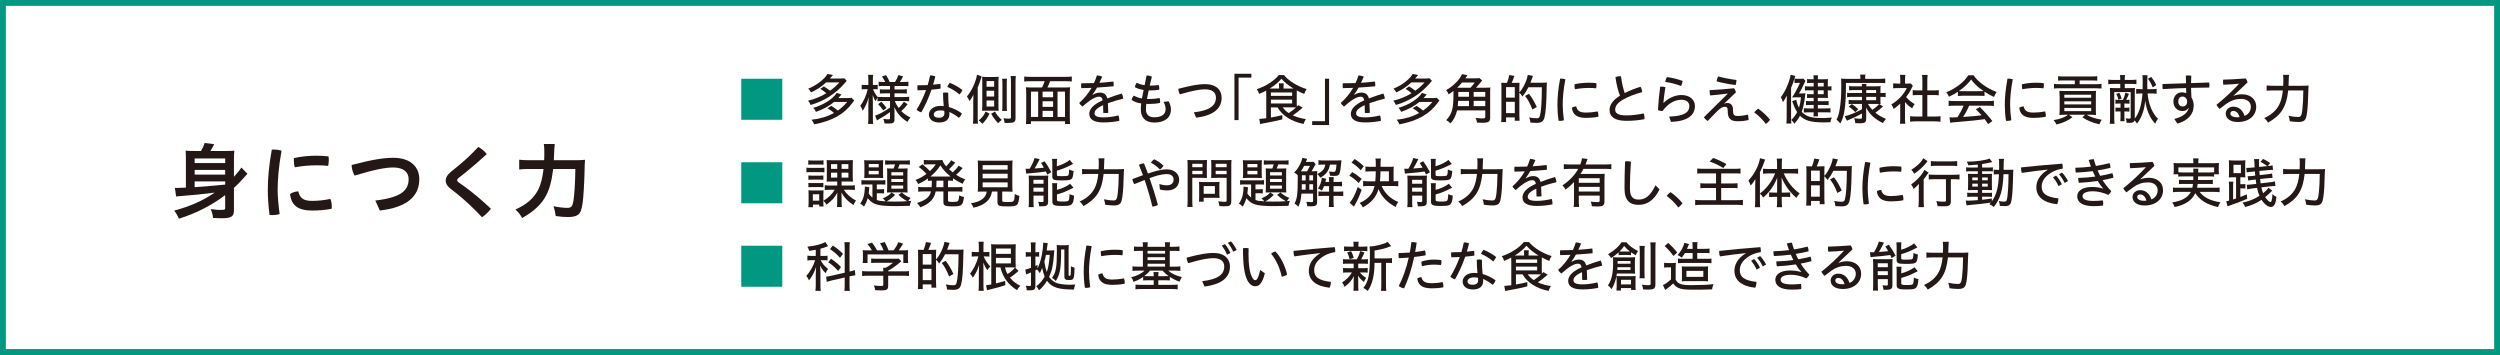 <?xml version="1.0" encoding="UTF-8"?><svg id="_レイヤー_2" xmlns="http://www.w3.org/2000/svg" viewBox="0 0 299.438 42.511"><rect x="0" y="0" width="299.438" height="42.511" fill="#333333" stroke="none"/><defs><style>.cls-1{fill:#009880;}.cls-1,.cls-2{stroke-width:0px;}.cls-3{fill:#fff;stroke:#009880;stroke-miterlimit:10;stroke-width:.7px;}.cls-2{fill:#231815;}</style></defs><g id="_レイヤー_1-2"><rect class="cls-3" x=".35" y=".35" width="298.738" height="41.811"/><path class="cls-1" d="M93.698,9.433v4.914h-4.914v-4.914h4.914Z"/><path class="cls-2" d="M98.671,10.35c.26.156.526.338.754.514.513-.377.799-.638,1.111-.995h-1.592c-.475.469-1.144.91-1.794,1.196-.078-.149-.201-.312-.351-.442.968-.377,1.957-1.131,2.307-1.761l.657.123c-.202.234-.318.37-.364.423h1.15c.247,0,.461-.014.579-.033l.286.306c-.039.046-.071.078-.078.091l-.143.169c-1.085,1.274-2.483,2.172-4.102,2.633-.052-.162-.182-.377-.306-.514.799-.188,1.566-.5,2.19-.896-.163-.149-.455-.357-.721-.514l.416-.299ZM99.906,12.209c-.579.493-1.248.857-2.178,1.189-.104-.228-.182-.345-.318-.481,1.209-.338,2.353-1.06,2.808-1.787l.572.188c-.175.208-.208.24-.383.429h1.014c.221,0,.461-.013.572-.032l.319.324c-.078.098-.104.131-.176.234-1.001,1.392-2.431,2.204-4.622,2.62-.098-.254-.143-.332-.318-.553.981-.098,1.963-.391,2.685-.807-.208-.208-.461-.39-.774-.565l.468-.292c.312.201.5.338.78.565.436-.312.774-.617,1.118-1.033h-1.566Z"/><path class="cls-2" d="M105.678,12.098c-.221,0-.429.014-.572.033v-.442c-.117.201-.143.24-.234.448-.124-.194-.253-.475-.345-.747.013.364.02.611.02.949v1.742c0,.351.013.598.039.76h-.617c.026-.155.039-.441.039-.76v-1.515l.006-.293q.013-.396.032-.644c-.143.592-.377,1.125-.715,1.645-.065-.208-.175-.441-.292-.624.351-.39.741-1.255.891-1.97h-.286c-.214,0-.325.007-.436.033v-.56c.104.02.234.026.436.026h.364v-.553c0-.338-.013-.521-.039-.656h.611c-.026.169-.033.318-.033.656v.553h.202c.176,0,.26-.007.377-.026v.553c-.117-.02-.188-.026-.377-.026h-.175c.059.234.344.722.54.923.117.014.338.02.604.02h.884v-.441h-.637c-.306,0-.416.006-.579.025v-.52c.163.026.279.032.565.032h.65v-.422h-.773c-.279,0-.429.006-.585.032v-.54c.175.026.338.033.585.033h.188l-.013-.033-.02-.045c-.078-.176-.214-.396-.344-.572l.487-.176c.169.254.319.533.436.826h.637c.195-.312.306-.533.403-.832l.572.162c-.156.286-.286.514-.396.67h.409c.228,0,.468-.014.618-.039v.546c-.163-.02-.338-.032-.611-.032h-1.053v.422h.858c.286,0,.462-.013.618-.039v.533c-.149-.026-.325-.032-.611-.032h-.865v.441h1.125c.241,0,.494-.013.63-.038v.552c-.182-.025-.416-.039-.63-.039h-1.085c.117.319.241.546.455.832.221-.188.448-.455.63-.754l.442.312c-.24.325-.487.585-.754.818.312.319.676.572,1.099.768-.137.143-.253.325-.357.526-.748-.455-1.268-1.04-1.58-1.794.013.234.02.377.02.494v1.033c0,.364-.163.468-.735.468-.123,0-.279-.006-.461-.02-.02-.214-.071-.396-.143-.539.221.032.442.052.585.052.188,0,.221-.025.221-.149v-.722c-.461.345-.689.494-1.28.826-.111.064-.202.123-.28.175l-.228-.578c.461-.137,1.053-.455,1.788-.962v-.787h-.923ZM105.56,12.19c.195.182.449.48.624.74l-.396.3c-.195-.306-.344-.488-.611-.755l.383-.285Z"/><path class="cls-2" d="M111.404,9.031h.045c.195,0,.396.039.579.116-.078.332-.163.663-.267.995.292-.026.579-.059.865-.098.026.11.039.234.039.364,0,.071-.006.143-.013.208-.345.052-.708.091-1.079.123-.345.995-.773,1.938-1.229,2.718-.202-.059-.416-.176-.559-.319.422-.669.819-1.481,1.131-2.353-.344.02-.683.032-1.014.032-.02-.098-.026-.208-.026-.312,0-.098.007-.195.02-.293h.299c.299,0,.604-.007.917-.02.117-.384.214-.773.292-1.163ZM115.2,13.574c-.052.188-.182.403-.351.54-.364-.299-.786-.56-1.144-.702.007.091.013.169.013.234,0,.695-.475,1.026-1.235,1.026-.722,0-1.222-.364-1.222-.962,0-.5.487-1.027,1.372-1.027.136,0,.267.014.403.026-.045-.448-.078-.962-.084-1.599.104-.02.208-.033.312-.033s.208.014.306.033c0,.663.026,1.202.084,1.709.52.144,1.04.391,1.547.754ZM112.645,13.223c-.578,0-.799.247-.799.487,0,.247.208.396.63.396s.644-.195.644-.559c0-.078-.006-.169-.02-.273-.117-.025-.292-.052-.455-.052ZM115.278,10.786c-.065.169-.202.377-.357.526-.429-.37-1.001-.722-1.462-.903.071-.176.175-.352.292-.494.5.188,1.059.507,1.527.871Z"/><path class="cls-2" d="M117.105,14.003c0,.39.006.617.032.812h-.604c.026-.195.039-.442.039-.812v-1.827c0-.292.007-.553.02-.832-.117.254-.286.533-.468.768-.091-.222-.202-.416-.312-.56.559-.63,1.098-1.801,1.209-2.606l.559.201c-.033.085-.039.098-.111.332-.11.384-.188.585-.364.994v3.53ZM118.516,13.607c-.215.48-.488.871-.858,1.222-.182-.201-.266-.286-.436-.403.384-.299.637-.624.826-1.065l.468.247ZM118.093,13.255c-.234,0-.351.007-.461.02.013-.11.02-.279.02-.624v-2.899c0-.233-.006-.474-.02-.552.13.013.253.02.468.02h1.046c.182,0,.338-.007.468-.02-.02.169-.026.357-.026.604v2.886c0,.254.006.429.02.585-.169-.013-.292-.02-.475-.02h-1.04ZM118.165,10.389h.91v-.676h-.91v.676ZM118.165,11.559h.91v-.695h-.91v.695ZM118.165,12.761h.91v-.728h-.91v.728ZM119.172,13.36c.188.357.455.683.819,1.001-.156.11-.273.221-.442.396-.338-.357-.585-.695-.832-1.138l.455-.26ZM120.03,13.288c.026-.155.033-.324.033-.624v-2.606c0-.286-.006-.461-.033-.624h.585c-.026.137-.033.332-.033.624v2.606c0,.293.006.494.026.624h-.579ZM121.674,9.108c-.026.144-.039.423-.039.735v4.296c0,.481-.163.585-.923.585-.13,0-.208,0-.39-.006-.026-.228-.065-.41-.137-.553.24.032.455.046.63.046.228,0,.273-.026.273-.163v-4.212c0-.331-.013-.546-.039-.729h.624Z"/><path class="cls-2" d="M124.807,10.48c.124-.221.234-.487.319-.754h-1.716c-.318,0-.533.013-.734.039v-.599c.163.026.449.039.728.039h4.231c.247,0,.579-.013.741-.039v.599c-.188-.026-.41-.039-.741-.039h-1.865c-.059.201-.208.553-.319.754h1.963c.338,0,.546-.007.76-.032-.026.221-.039.455-.039.812v2.769c0,.318.013.65.039.826h-.611v-.332h-4.082v.332h-.604c.026-.222.039-.449.039-.832v-2.763c0-.306-.013-.579-.039-.812.175.02.436.032.748.032h1.183ZM124.346,10.974h-.864v3.035h.864v-3.035ZM124.873,10.974v.676h1.261v-.676h-1.261ZM124.873,12.8h1.261v-.669h-1.261v.669ZM126.133,13.282h-1.261v.728h1.261v-.728ZM126.666,14.009h.897v-3.035h-.897v3.035Z"/><path class="cls-2" d="M130.872,11.358c.306-.183.604-.267.858-.267.507,0,.78.233.897.702.565-.222,1.176-.43,1.735-.592.091.169.156.402.175.617-.585.137-1.235.325-1.839.546.026.371.039.729.045,1.15-.104.02-.214.026-.325.026-.098,0-.189-.007-.273-.02,0-.377-.006-.65-.019-.923-.787.357-1.027.676-1.027.975,0,.306.273.488,1.079.488.546,0,1.189-.085,1.794-.234.059.156.091.364.091.553v.098c-.611.123-1.229.188-1.885.188-1.189,0-1.709-.377-1.709-1.027,0-.526.416-1.099,1.599-1.619-.059-.344-.188-.435-.442-.435-.403,0-1.027.324-1.969,1.183-.156-.11-.306-.267-.39-.442.591-.514,1.092-1.131,1.476-1.8-.422.02-.832.025-1.235.032-.013-.098-.02-.195-.02-.293s.006-.201.02-.292h.377c.377,0,.76-.007,1.144-.02.136-.286.253-.599.357-.923.208.013.429.059.63.155-.104.247-.221.508-.332.735.559-.039,1.118-.085,1.671-.156.026.123.039.26.039.396,0,.059,0,.117-.006.176-.656.058-1.326.116-1.989.155-.175.312-.351.592-.546.846l.02.02Z"/><path class="cls-2" d="M137.807,10.252c.286,0,.644-.02.988-.065.039.117.058.267.058.416,0,.046,0,.098-.006.144-.344.059-.702.084-1.085.084-.059,0-.117,0-.176-.006-.071.331-.149.715-.208,1.026.104.007.215.007.325.007.377,0,.8-.039,1.183-.117.052.124.071.273.071.41,0,.059-.006.116-.013.175-.371.085-.832.124-1.229.124-.149,0-.292,0-.416-.007-.033.24-.045.462-.045.656,0,.624.364.949.994.949.91,0,1.365-.377,1.365-.975,0-.254-.071-.565-.247-.871l.604-.065c.188.312.28.663.28.969,0,1.001-.748,1.573-1.996,1.573-1.099,0-1.612-.65-1.612-1.554,0-.221.013-.462.045-.734-.513-.071-.852-.215-1.144-.423.026-.182.124-.383.267-.514.26.156.54.267.962.339.065-.345.13-.657.208-1.021-.409-.058-.754-.175-1.046-.331.02-.176.098-.377.221-.526.253.13.565.233.942.286l.234-1.157c.208-.007.442.046.637.13-.098.377-.182.734-.26,1.079h.098Z"/><path class="cls-2" d="M142.994,13.457c1.892-.222,2.646-.8,2.646-1.762,0-.585-.41-.995-1.293-.995-.598,0-1.397.124-3.022.599-.111-.195-.182-.436-.189-.663,1.69-.449,2.529-.56,3.211-.56,1.346,0,1.976.734,1.976,1.619,0,1.287-.936,2.132-3.049,2.404l-.279-.643Z"/><path class="cls-2" d="M149.884,8.835v.462h-1.534v5.089h-.494v-5.551h2.028Z"/><path class="cls-2" d="M152.224,12.859v1.216c.565-.098.923-.176,1.365-.286v.507c-.591.163-1.189.286-2.379.501-.098.02-.156.032-.273.059l-.11-.618h.078c.104,0,.533-.039.761-.071v-2.925c0-.149-.006-.241-.013-.391-.305.169-.507.261-.845.396-.084-.267-.137-.377-.28-.565,1.027-.318,2.132-1.026,2.639-1.689h.624c.533.676,1.638,1.364,2.71,1.677-.13.195-.234.403-.286.585-.312-.117-.559-.24-.891-.423-.007.131-.007.202-.007.332v1.235c0,.155,0,.26.013.383.052-.059.078-.091.169-.194l.527.305c-.338.312-.806.683-1.183.93.513.228,1.092.384,1.566.436-.117.188-.228.423-.279.585-1.437-.286-2.548-.994-3.114-1.982h-.793ZM154.707,10.603h.221c-.618-.37-1.112-.779-1.443-1.17-.338.403-.786.787-1.397,1.17h1.112v-.201c0-.201-.007-.312-.033-.423h.604c-.026.111-.032.228-.032.43v.194h.968ZM152.224,11.481h2.542v-.403h-2.542v.403ZM152.224,12.391h2.542v-.455h-2.542v.455ZM153.641,12.859c.163.247.416.494.715.689.345-.222.585-.41.877-.677-.136-.006-.266-.013-.474-.013h-1.118Z"/><path class="cls-2" d="M157.164,14.978v-.462h1.534v-5.089h.494v5.551h-2.028Z"/><path class="cls-2" d="M162.202,11.358c.306-.183.604-.267.858-.267.507,0,.78.233.897.702.565-.222,1.176-.43,1.735-.592.091.169.156.402.175.617-.585.137-1.235.325-1.839.546.026.371.039.729.045,1.15-.104.02-.214.026-.325.026-.098,0-.189-.007-.273-.02,0-.377-.006-.65-.019-.923-.787.357-1.027.676-1.027.975,0,.306.273.488,1.079.488.546,0,1.189-.085,1.794-.234.059.156.091.364.091.553v.098c-.611.123-1.229.188-1.885.188-1.189,0-1.709-.377-1.709-1.027,0-.526.416-1.099,1.599-1.619-.059-.344-.188-.435-.442-.435-.403,0-1.027.324-1.969,1.183-.156-.11-.306-.267-.39-.442.591-.514,1.092-1.131,1.476-1.8-.422.02-.832.025-1.235.032-.013-.098-.02-.195-.02-.293s.006-.201.02-.292h.377c.377,0,.76-.007,1.144-.02.136-.286.253-.599.357-.923.208.013.429.059.63.155-.104.247-.221.508-.332.735.559-.039,1.118-.085,1.671-.156.026.123.039.26.039.396,0,.059,0,.117-.006.176-.656.058-1.326.116-1.989.155-.175.312-.351.592-.546.846l.02.02Z"/><path class="cls-2" d="M168.767,10.35c.26.156.526.338.754.514.514-.377.799-.638,1.111-.995h-1.592c-.475.469-1.144.91-1.794,1.196-.078-.149-.201-.312-.351-.442.968-.377,1.957-1.131,2.308-1.761l.656.123c-.202.234-.318.37-.364.423h1.15c.247,0,.461-.014.579-.033l.286.306c-.039.046-.071.078-.078.091l-.143.169c-1.085,1.274-2.483,2.172-4.102,2.633-.052-.162-.182-.377-.306-.514.799-.188,1.566-.5,2.19-.896-.163-.149-.455-.357-.721-.514l.416-.299ZM170.002,12.209c-.579.493-1.248.857-2.178,1.189-.104-.228-.182-.345-.318-.481,1.209-.338,2.353-1.06,2.808-1.787l.572.188c-.175.208-.208.24-.383.429h1.014c.221,0,.461-.013.572-.032l.319.324c-.078.098-.104.131-.176.234-1.001,1.392-2.431,2.204-4.622,2.62-.098-.254-.143-.332-.318-.553.981-.098,1.963-.391,2.685-.807-.208-.208-.462-.39-.773-.565l.468-.292c.312.201.5.338.78.565.435-.312.773-.617,1.118-1.033h-1.566Z"/><path class="cls-2" d="M177.958,10.506c.253,0,.448-.014.552-.026-.02.137-.026.345-.026.592v3.035c0,.462-.208.599-.91.599-.13,0-.221,0-.663-.02-.02-.183-.078-.391-.169-.56.292.032.657.059.832.059.253,0,.325-.039.325-.188v-.773h-3.38c-.13.604-.39,1.131-.787,1.56-.175-.182-.286-.272-.513-.396.708-.754.871-1.352.871-3.191,0-.156,0-.169-.007-.306-.253.202-.403.306-.578.41-.091-.234-.13-.3-.306-.501.812-.429,1.735-1.358,1.911-1.924l.65.13c-.02.032-.039.065-.045.078l-.072.098c-.039.059-.065.104-.136.201h1.085c.286,0,.487-.013.611-.032l.319.286c-.084.091-.104.116-.241.299-.247.306-.338.416-.5.572h1.177ZM176.131,10.506c.214-.234.383-.449.507-.624h-1.521c-.26.312-.338.396-.585.624h1.599ZM175.949,12.709v-.631h-1.3c-.013.306-.026.462-.045.631h1.346ZM174.668,11.013v.572h1.281v-.572h-1.281ZM177.899,11.013h-1.391v.572h1.391v-.572ZM177.899,12.079h-1.391v.631h1.391v-.631Z"/><path class="cls-2" d="M180.499,9.927c.13-.318.228-.649.273-.936l.618.098c-.091.272-.202.565-.325.838h.384c.357-.006.475-.006.553-.013-.013.162-.02.331-.02.553v.598c.416-.403.923-1.449,1.007-2.093l.618.117c-.046.123-.091.246-.13.37-.052.137-.117.325-.169.448h1.43c.273,0,.442-.006.553-.025-.02.123-.026.194-.033.455-.039,2.216-.11,3.133-.267,3.725-.13.493-.371.656-.962.656-.202,0-.377-.007-.722-.032-.013-.215-.065-.43-.149-.618.332.065.624.098.871.098.267,0,.345-.052.416-.299.143-.501.221-1.593.234-3.413h-1.612c-.221.436-.364.663-.715,1.112-.13-.215-.247-.358-.37-.455v2.704c0,.247.006.422.026.644h-.579v-.396h-1.04v.559h-.585c.02-.143.032-.396.032-.806v-3.27c0-.332-.006-.469-.026-.631.091.007.214.007.565.013h.124ZM180.389,11.689h1.046v-1.255h-1.046v1.255ZM180.389,13.554h1.046v-1.358h-1.046v1.358ZM183.542,13.113c-.28-.722-.54-1.203-.878-1.619l.468-.26c.338.423.63.917.936,1.58l-.526.299Z"/><path class="cls-2" d="M186.921,9.414c.188,0,.403.026.572.078-.241,1.28-.318,2.243-.318,3.101,0,.475.052,1.145.143,1.808-.143.052-.305.078-.461.078-.059,0-.117-.007-.175-.014-.104-.676-.143-1.365-.143-1.878,0-.91.084-1.879.325-3.173h.058ZM191.452,13.821c0,.059-.006.11-.013.163-.507.098-.975.136-1.476.136-1.099,0-1.599-.409-1.69-1.209.117-.097.345-.162.52-.169.13.565.468.741,1.177.741.41,0,.871-.039,1.391-.137.059.117.091.306.091.475ZM190.289,9.908c.332,0,.65.02.91.052.013.065.02.156.02.241,0,.13-.013.272-.045.377-.234-.032-.52-.046-.871-.046-.494,0-1.138.052-1.658.156-.039-.13-.059-.286-.059-.436,0-.052,0-.104.007-.156.513-.13,1.183-.188,1.696-.188Z"/><path class="cls-2" d="M196.483,10.389c.13.175.202.416.215.644-.865.221-1.703.559-2.269.884-.735.416-.969.806-.969,1.222,0,.41.325.683,1.313.683.65,0,1.391-.078,2.1-.24.071.156.104.364.104.559,0,.046,0,.085-.006.131-.722.143-1.417.201-2.171.201-1.417,0-2.015-.501-2.015-1.313,0-.565.371-1.163,1.248-1.696-.208-.526-.429-1.358-.54-2.229.15-.065.332-.104.521-.104.045,0,.097,0,.143.007.091.768.267,1.502.442,2.009.565-.286,1.229-.553,1.885-.754Z"/><path class="cls-2" d="M199.922,13.964c1.827-.046,2.418-.533,2.418-1.262,0-.429-.312-.754-.956-.754-.754,0-1.593.423-2.262,1.358-.169,0-.383-.045-.54-.116.052-.93.137-1.892.267-2.809.039-.007.084-.007.124-.007.169,0,.345.02.5.065-.143.897-.208,1.476-.24,1.879l.026.006c.546-.559,1.345-.942,2.125-.942,1.04,0,1.625.585,1.625,1.319,0,1.118-.91,1.827-2.867,1.898l-.221-.637ZM201.54,9.694c-.02.194-.098.436-.182.61-.579-.233-1.3-.416-1.905-.487.033-.195.104-.429.195-.585.585.071,1.287.234,1.892.462Z"/><path class="cls-2" d="M206.922,11.207c-.696.098-1.346.163-2.08.222-.045-.169-.072-.332-.072-.494,0-.046,0-.091.007-.137.968-.045,1.957-.123,2.932-.228.104.144.175.318.214.494-.487.468-.949.891-1.391,1.319l.02.02c.11-.045.234-.064.338-.064.455,0,.683.292.683.825v.098c0,.514.149.63.546.63.364,0,.787-.052,1.229-.169.059.163.084.364.084.547v.104c-.429.104-.819.149-1.319.149-.877,0-1.17-.396-1.17-1.15v-.091c0-.384-.124-.494-.357-.494-.254,0-.559.182-.91.533-.384.377-.773.786-1.131,1.17-.176-.098-.351-.26-.462-.448l2.847-2.809-.006-.026ZM207.988,9.582c0,.188-.045.43-.11.604-.715-.091-1.58-.253-2.275-.441.026-.188.091-.423.182-.592.657.176,1.469.338,2.204.429Z"/><path class="cls-2" d="M210.581,13.008c.546.391.981.787,1.43,1.339-.124.176-.318.371-.5.501-.442-.585-.858-.981-1.397-1.385.13-.169.292-.325.468-.455Z"/><path class="cls-2" d="M214,12.306c0-.292.006-.649.02-.852-.169.325-.332.592-.468.78-.091-.267-.11-.325-.253-.592.52-.656,1.027-1.813,1.183-2.697l.552.162c-.045.117-.071.189-.104.312-.11.377-.26.78-.403,1.105v3.503c0,.345.006.565.032.773h-.598c.026-.228.039-.448.039-.773v-1.723ZM215.151,11.943c.065.383.124.559.325.955.117-.39.188-.747.24-1.241h-.598c-.169,0-.208,0-.474.013.292-.416.734-1.229.949-1.748h-.318c-.137,0-.228.006-.332.025v-.526c.091.013.24.02.39.02h.325c.182,0,.273-.007.357-.02l.234.26c-.026.046-.052.104-.091.188-.188.449-.487,1.027-.689,1.326h.273c.253,0,.423-.007.507-.02-.013.085-.02.149-.026.176l-.013.123c-.091.773-.241,1.463-.41,1.918.52.565,1.125.747,2.444.747.357,0,.637-.013,1.164-.064-.098.228-.143.384-.163.565-.41.013-.585.02-.787.02-1.534,0-2.275-.208-2.86-.8-.175.332-.344.579-.682.956-.098-.176-.228-.338-.364-.449.273-.253.507-.565.702-.936-.228-.345-.371-.67-.598-1.307l.494-.182ZM217.231,9.927h-.306c-.24,0-.325.007-.481.02v-.487c.117.026.26.032.481.032h.306v-.032c0-.176-.013-.332-.033-.436h.559c-.02.104-.026.234-.026.436v.032h.734c.215,0,.39-.006.475-.02-.013.117-.013.195-.013.423v.461h.02c.188,0,.286-.006.416-.032v.526c-.156-.025-.292-.032-.436-.032v.521c0,.155.007.299.013.396-.117-.007-.247-.014-.487-.014h-.722v.403h.715c.253,0,.449-.007.579-.026v.494c-.136-.013-.383-.025-.585-.025h-.708v.422h.903c.292,0,.462-.013.611-.032v.52c-.163-.019-.377-.025-.611-.025h-.903v.032c0,.169.013.318.033.448h-.566c.026-.123.033-.247.033-.441v-.039h-.592c-.24,0-.442.007-.585.025v-.513c.143.013.351.025.592.025h.585v-.422h-.377c-.195,0-.436.013-.54.025v-.494c.11.014.312.026.54.026h.377v-.403h-.351c-.169,0-.325.007-.442.02v-.48c.143.02.253.025.455.025h.338v-.468h-.565c-.188,0-.384.007-.481.026v-.521c.13.026.299.032.611.032h.436v-.429ZM218.434,10.356v-.429h-.702v.429h.702ZM217.731,11.286h.702v-.468h-.702v.468Z"/><path class="cls-2" d="M222.827,9.323c0-.182-.006-.279-.032-.39h.644c-.026.091-.039.201-.039.396v.117h1.696c.292,0,.572-.014.708-.039v.559c-.162-.02-.325-.032-.578-.032h-4.128v.162c0,2.594-.182,3.835-.676,4.7-.176-.222-.254-.299-.455-.462.188-.364.286-.688.377-1.222.143-.826.195-1.639.195-2.932,0-.41-.006-.572-.026-.768.163.026.384.033.773.033h1.541v-.124ZM223.022,10.786h-1.06c-.163,0-.377.013-.488.025v-.5c.111.02.247.026.481.026h1.066c-.007-.137-.013-.195-.026-.28h.559c-.013.078-.02.124-.026.28h1.189c.267,0,.371-.007.533-.026-.013.13-.02.267-.02.468v.364h.163c.234,0,.364-.007.461-.032v.526c-.124-.02-.286-.033-.468-.033h-.156v.403c0,.279,0,.325.02.455l-.169-.007.461.293c-.332.318-.592.533-.917.747.364.306.741.527,1.274.748-.11.104-.234.272-.377.5-1.021-.526-1.586-1.053-2.021-1.865.006.052.006.104.006.124l.006.11c.007.188.007.201.013.325v.773c0,.436-.163.559-.722.559-.124,0-.357-.007-.585-.02-.02-.208-.071-.429-.13-.598.228.045.455.071.689.071.078,0,.156-.013.195-.026.032-.013.045-.052.045-.123v-.475c-.585.325-.91.481-1.586.761-.136.052-.156.064-.214.098l-.267-.54c.54-.11,1.248-.396,2.067-.832v-.637h-1.099c-.247,0-.371.006-.494.025v-.5c.104.013.28.026.481.026h1.112v-.397h-1.293c-.221,0-.351.007-.488.026v-.514c.137.02.182.026.475.026h1.307v-.357ZM221.8,12.462c.273.163.533.371.773.617l-.351.352c-.305-.318-.52-.494-.793-.656l.371-.312ZM224.712,10.786h-1.183v.357h1.183v-.357ZM223.529,11.604v.397h1.183v-.397h-1.183ZM223.737,12.45c.156.272.299.468.526.702.371-.247.624-.469.806-.696-.117-.006-.182-.006-.26-.006h-1.073Z"/><path class="cls-2" d="M228.171,14.185c0,.286.013.468.039.637h-.65c.026-.169.039-.351.039-.649v-1.762c-.292.272-.455.409-.78.637-.052-.162-.195-.436-.286-.539.793-.455,1.488-1.189,1.853-1.957h-1.105c-.195,0-.384.007-.527.026v-.592c.176.02.293.026.501.026h.351v-.56c0-.162-.02-.39-.039-.487h.65c-.026.11-.039.312-.039.494v.553h.306c.201,0,.286-.007.37-.02l.26.286c-.052.084-.098.162-.137.253-.201.43-.396.741-.676,1.099.279.318.63.611,1.027.839-.117.143-.228.338-.299.514-.318-.208-.598-.449-.858-.755v1.957ZM230.842,13.957h.865c.305,0,.572-.013.715-.039v.663c-.182-.026-.488-.046-.708-.046h-2.229c-.267,0-.52.014-.702.046v-.663c.156.026.422.039.708.039h.761v-2.574h-.533c-.247,0-.442.013-.624.032v-.624c.143.026.344.039.624.039h.533v-1.222c0-.254-.013-.416-.046-.631h.683c-.039.234-.045.377-.045.631v1.222h.741c.292,0,.487-.013.63-.039v.624c-.182-.02-.371-.032-.63-.032h-.741v2.574Z"/><path class="cls-2" d="M234.508,10.987c-.345.234-.683.429-1.073.599-.071-.195-.208-.416-.325-.533,1.125-.442,2.146-1.229,2.646-2.041h.63c.461.747,1.638,1.605,2.763,2.008-.124.169-.267.442-.312.592-.384-.162-.689-.338-1.144-.631v.514c-.137-.02-.292-.025-.553-.025h-2.106c-.176,0-.41.013-.526.025v-.507ZM234.138,12.658c-.345,0-.559.013-.741.039v-.631c.176.026.436.039.741.039h3.946c.318,0,.565-.013.734-.039v.631c-.188-.026-.396-.039-.734-.039h-2.23c-.195.468-.461.962-.721,1.352l.76-.059c.683-.052.832-.064,1.45-.143-.241-.267-.416-.455-.689-.722l.487-.267c.715.722,1.151,1.216,1.495,1.69l-.507.351c-.182-.279-.28-.422-.403-.585-.897.124-1.664.202-3.217.332-.475.032-.761.064-.923.098l-.084-.657c.137.014.26.02.345.02.039,0,.078,0,.604-.025.279-.416.579-.982.734-1.385h-1.046ZM237.134,10.922c.202,0,.318-.007.448-.014-.637-.429-1.144-.896-1.495-1.385-.319.462-.813.924-1.463,1.385.13.014.208.014.416.014h2.093Z"/><path class="cls-2" d="M240.507,9.414c.188,0,.403.026.572.078-.241,1.28-.318,2.243-.318,3.101,0,.475.052,1.145.143,1.808-.143.052-.305.078-.461.078-.059,0-.117-.007-.175-.014-.104-.676-.143-1.365-.143-1.878,0-.91.084-1.879.325-3.173h.058ZM245.038,13.821c0,.059-.006.11-.013.163-.507.098-.975.136-1.476.136-1.099,0-1.599-.409-1.69-1.209.117-.097.345-.162.52-.169.13.565.468.741,1.177.741.41,0,.871-.039,1.391-.137.059.117.091.306.091.475ZM243.874,9.908c.332,0,.65.02.91.052.013.065.02.156.02.241,0,.13-.013.272-.045.377-.234-.032-.52-.046-.871-.046-.494,0-1.138.052-1.658.156-.039-.13-.059-.286-.059-.436,0-.052,0-.104.007-.156.513-.13,1.183-.188,1.696-.188Z"/><path class="cls-2" d="M247.346,13.743c-.279,0-.481.014-.682.033.02-.13.026-.396.032-.748v-1.437c-.006-.299-.013-.448-.032-.708.182.013.331.02.682.02h3.003c.371,0,.526-.007.708-.02-.026.279-.026.37-.026.708v1.456c-.007.357.006.592.026.729-.188-.02-.384-.033-.683-.033h-.449c.455.28,1.021.469,1.814.599-.098.13-.208.338-.286.546-.884-.208-1.417-.429-2.035-.839l.332-.306h-1.937l.416.3c-.475.383-1.131.676-1.911.871-.098-.215-.163-.306-.351-.527.754-.116,1.365-.344,1.729-.644h-.351ZM247.138,9.635c-.279,0-.5.006-.63.025v-.533c.13.02.364.033.644.033h3.406c.279,0,.5-.014.644-.033v.533c-.091-.013-.39-.025-.624-.025h-1.489v.448h1.924c.188,0,.5-.013.507-.013l.104-.02c.006,0,.045-.007.084-.007v.559c-.039-.006-.065-.006-.071-.006-.28-.02-.481-.026-.604-.026h-4.342c-.306,0-.494.013-.676.039v-.565c.169.026.357.039.689.039h1.807v-.448h-1.372ZM247.255,11.708h3.218v-.364h-3.218v.364ZM247.255,12.501h3.218v-.364h-3.218v.364ZM247.255,13.307h3.218v-.377h-3.218v.377Z"/><path class="cls-2" d="M255.087,10.558c.286,0,.455-.007.63-.02-.02.195-.026.325-.026.631v3.035c.52-.631.832-1.651.923-3.01h-.136c-.286,0-.449.013-.618.039v-.585c.163.02.39.032.611.032h.162l.007-.923c0-.331-.007-.553-.033-.747h.611c-.013.104-.02.175-.02.305v.208c0,.15,0,.273-.006.54v.208c0,.137,0,.215.006.409h.501c.266,0,.461-.013.611-.039v.592c-.169-.026-.332-.039-.598-.039h-.487c.097,1.248.585,2.418,1.248,3.022-.137.176-.241.357-.338.592-.637-.676-1.04-1.618-1.196-2.77-.078,1.112-.429,2.087-.981,2.763-.091-.143-.137-.214-.286-.383-.065.208-.234.299-.565.299-.013,0-.104,0-.39-.013-.006-.189-.045-.371-.117-.54.188.032.338.046.442.046.124,0,.163-.039.163-.144v-3.042h-1.97v3.01c0,.416.013.637.032.793h-.572c.033-.201.039-.396.039-.793v-2.866c0-.293-.006-.494-.02-.631.182.013.332.02.65.02h.592v-.507h-.826c-.247,0-.475.013-.611.039v-.553c.156.025.37.039.63.039h.806v-.117c0-.176-.013-.318-.039-.468h.617c-.026.116-.039.26-.039.468v.117h.754c.26,0,.487-.014.644-.039v.553c-.13-.026-.358-.039-.618-.039h-.78v.507h.592ZM254.281,11.962c.137-.306.241-.599.286-.858l.429.137c-.117.299-.176.416-.332.722.195,0,.299-.007.396-.033v.501c-.084-.02-.234-.026-.403-.026h-.208v.501h.195c.208,0,.299-.007.403-.026v.494c-.13-.02-.221-.026-.403-.026h-.195v.56c0,.292.007.475.026.61h-.52c.026-.116.032-.312.032-.61v-.56h-.202c-.188,0-.292.007-.403.026v-.494c.11.02.195.026.403.026h.202v-.501h-.208c-.169,0-.306.007-.403.026v-.501c.097.026.208.033.403.033h.5ZM253.846,11.111c.117.247.176.396.267.688l-.377.149c-.059-.26-.143-.487-.26-.702l.371-.136ZM257.843,10.467c-.136-.371-.338-.729-.572-1.034l.403-.221c.254.325.442.637.592.975l-.423.28Z"/><path class="cls-2" d="M262.134,12.937c-.189.254-.429.364-.741.364-.553,0-1.073-.41-1.073-1.145,0-.604.403-1.099,1.021-1.099.195,0,.364.039.514.104-.013-.208-.02-.429-.02-.617-.93.025-1.872.071-2.789.13-.026-.117-.039-.247-.039-.371,0-.084.007-.162.02-.24.91-.032,1.859-.065,2.808-.091-.006-.299-.013-.604-.026-.91.098-.02.208-.026.318-.026.117,0,.228.007.332.026-.013.292-.02.598-.026.891.734-.026,1.462-.046,2.171-.071.02.104.033.214.033.331,0,.091-.006.188-.02.273-.702.006-1.437.02-2.184.039.006.383.02.76.045,1.144.176.279.273.624.273.981,0,1.047-.721,1.808-1.95,2.158l-.377-.565c1.014-.24,1.58-.702,1.736-1.3l-.026-.007ZM260.905,12.151c0,.416.26.604.514.604.338,0,.546-.222.546-.585,0-.332-.221-.604-.559-.604-.306,0-.501.233-.501.585Z"/><path class="cls-2" d="M267.535,11.481c.318-.13.669-.188,1.014-.188.994,0,1.69.592,1.69,1.488,0,1.027-.812,1.833-2.21,1.833-.93,0-1.443-.441-1.443-1.021,0-.409.357-.818.904-.818.65,0,1.137.409,1.352,1.111.442-.169.754-.572.754-1.105,0-.539-.422-.936-1.17-.936-.631,0-1.222.194-1.716.553-.286.201-.591.436-.858.644-.143-.124-.286-.306-.377-.488.962-.767,1.898-1.645,2.698-2.509l-.013-.02c-.592.059-1.17.098-1.859.123-.026-.136-.039-.266-.039-.39,0-.071.006-.143.013-.215.819-.02,1.729-.071,2.717-.149.098.137.169.306.208.475l-1.677,1.593.013.02ZM267.496,13.288c-.221,0-.351.131-.351.306,0,.267.292.455.826.455.117,0,.202-.006.279-.02-.136-.494-.429-.741-.754-.741Z"/><path class="cls-2" d="M275.719,10.272c.39,0,.604-.007.793-.032-.02.214-.026.279-.026.5-.026,1.216-.078,2.217-.163,2.77-.071.5-.143.734-.273.871-.137.149-.384.228-.708.228-.332,0-.637-.026-1.079-.085-.033-.247-.078-.455-.156-.656.448.098.825.143,1.144.143.332,0,.423-.149.507-.812.071-.63.117-1.423.124-2.366h-1.813c-.208,1.957-.839,2.971-2.418,3.855-.136-.241-.305-.436-.461-.553.793-.332,1.437-.891,1.781-1.554.221-.403.377-1.001.461-1.749h-1.15c-.332,0-.631.014-.793.039v-.637c.201.026.39.039.799.039h1.183c.013-.273.02-.448.02-.676,0-.299-.013-.507-.039-.631h.722c-.02.104-.033.247-.039.546-.007.318-.013.514-.026.761h1.612Z"/><path class="cls-1" d="M93.698,19.433v4.914h-4.914v-4.914h4.914Z"/><path class="cls-2" d="M96.591,20.077c.124.02.286.033.513.033h1.125c.253,0,.377-.007.514-.026v.553c-.124-.014-.241-.02-.475-.02h-1.164c-.234,0-.39.006-.513.025v-.565ZM96.811,19.193c.149.026.26.032.494.032h.838c.234,0,.345-.006.494-.032v.539c-.117-.019-.267-.025-.494-.025h-.838c-.221,0-.383.007-.494.025v-.539ZM96.818,24.816c.02-.13.033-.423.033-.611v-.903c0-.208-.006-.364-.026-.507.143.013.228.02.507.02h.865c.214,0,.344-.007.442-.02-.013.11-.02.247-.02.48v.988c0,.234.006.325.026.468h-.52v-.228h-.754v.312h-.553ZM96.825,21.019c.104.014.228.02.416.02h.975c.188,0,.312-.006.403-.02v.514c-.11-.013-.202-.02-.403-.02h-.975c-.202,0-.306.007-.416.02v-.514ZM96.825,21.91c.098.014.221.02.416.02h.968c.202,0,.312-.006.41-.02v.514c-.098-.013-.195-.02-.416-.02h-.969c-.195,0-.305.007-.409.02v-.514ZM97.357,24.036h.767v-.768h-.767v.768ZM99.594,21.741c-.234,0-.468.007-.579.026.006-.078.013-.279.02-.592v-1.41c0-.306-.006-.481-.02-.599.124.02.273.026.553.026h2.054c.254,0,.442-.007.533-.026-.006.078-.013.28-.02.611v1.365c0,.215.006.507.02.624-.137-.02-.325-.026-.604-.026h-.748v.481h.962c.273,0,.475-.013.624-.039v.578c-.136-.02-.332-.032-.598-.032h-.722c.312.501.819.949,1.456,1.3-.098.124-.247.384-.306.526-.728-.487-1.105-.884-1.437-1.501.013.26.02.345.02.533v.617c0,.26.013.475.039.598h-.598c.02-.162.033-.312.033-.591v-.618c0-.247.006-.272.026-.526-.338.604-.63.937-1.307,1.449-.078-.143-.234-.344-.364-.474.572-.332,1.053-.807,1.345-1.313h-.598c-.241,0-.449.013-.592.032v-.578c.156.026.345.039.618.039h.877v-.481h-.689ZM99.535,19.661v.565h.748v-.565h-.748ZM99.535,20.681v.592h.748v-.592h-.748ZM100.803,20.226h.812v-.565h-.812v.565ZM100.803,21.273h.812v-.592h-.812v.592Z"/><path class="cls-2" d="M104.495,22.092h-.708c-.299,0-.481.006-.611.032v-.553c.149.026.331.032.611.032h1.709c.241,0,.403-.013.546-.032v.546c-.175-.02-.305-.025-.585-.025h-.436v.585h.357c.176,0,.371-.007.514-.026v.526c-.124-.02-.292-.032-.52-.032h-.351v.812c.253.091.514.13,1.047.162-.085-.13-.228-.279-.345-.363.461-.169.787-.384,1.06-.702l.429.279c-.299.325-.708.644-1.027.793.416.013.663.02.904.02.565,0,1.085-.013,1.586-.046-.345-.162-.715-.429-1.066-.76l.396-.286c.351.306.663.494,1.066.649-.11.117-.214.254-.286.391.124-.013.169-.02.357-.039-.084.169-.136.357-.175.598-.416.02-1.06.033-1.658.033-1.319,0-2.035-.072-2.483-.254-.364-.149-.669-.39-.897-.702-.098.357-.26.729-.449,1.021-.091-.123-.273-.272-.448-.364.234-.344.357-.617.442-.962.059-.24.11-.663.11-.903,0-.065,0-.104-.006-.176l.546.078c-.006.091-.013.124-.02.176,0,.02-.006.123-.026.312-.006.085-.013.156-.033.267.091.149.247.312.449.481v-1.566ZM103.533,19.739c0-.233-.007-.396-.026-.559.13.02.293.025.579.025h1.125c.332,0,.416-.006.572-.025-.013.169-.02.26-.02.565v1.033c0,.267.006.391.02.546-.182-.013-.312-.02-.565-.02h-1.131c-.26,0-.39.007-.579.02.02-.155.026-.279.026-.553v-1.033ZM104.053,20.044h1.196v-.403h-1.196v.403ZM104.053,20.883h1.196v-.416h-1.196v.416ZM106.64,19.694c-.228,0-.487.013-.624.032v-.526c.182.02.371.032.669.032h1.645c.332,0,.52-.013.65-.039v.533c-.104-.02-.41-.032-.604-.032h-.631c-.052.162-.124.363-.182.493h.605c.299,0,.416-.006.539-.02-.013.117-.02.293-.02.56v1.729c0,.247.007.481.026.604-.149-.013-.241-.019-.533-.019h-1.397c-.247,0-.422.006-.546.019.013-.104.026-.338.026-.539v-1.801c0-.208-.006-.416-.026-.553.124.014.247.02.546.02h.247c.071-.155.149-.383.175-.493h-.565ZM106.763,21.013h1.417v-.384h-1.417v.384ZM106.763,21.799h1.417v-.364h-1.417v.364ZM106.763,22.599h1.417v-.377h-1.417v.377Z"/><path class="cls-2" d="M111.612,21.637c-.221.006-.325.013-.468.025v-.292c-.371.272-.689.455-1.17.669-.098-.214-.221-.39-.325-.487.507-.188.838-.37,1.32-.722-.358-.39-.624-.63-.93-.825l.442-.331c.351.272.689.578.904.818.292-.267.494-.5.702-.806h-1.04c-.136,0-.26.013-.396.026v-.56c.111.02.299.032.494.032h1.189c.306,0,.423-.006.553-.025.052.24.188.475.442.767.228-.221.52-.578.598-.734l.487.286c-.052.059-.059.071-.13.156-.188.221-.416.461-.611.637.136.13.253.228.448.377.267-.24.565-.585.696-.806l.487.292c-.039.039-.065.065-.071.071l-.228.261c-.117.136-.338.351-.488.475.384.24.637.37,1.092.546-.117.143-.221.318-.312.526-.5-.24-.8-.41-1.157-.663v.312c-.156-.02-.325-.025-.559-.025h-.032v.786h1.066c.312,0,.487-.013.656-.039v.585c-.149-.025-.383-.039-.656-.039h-1.066v1.054c0,.123.026.149.162.175.104.02.215.026.416.026.371,0,.533-.026.611-.11.078-.078.124-.286.156-.683.176.104.396.182.572.208-.149,1.033-.253,1.118-1.43,1.118-.845,0-1.04-.098-1.04-.521v-1.268h-.923c-.169.897-.754,1.502-1.846,1.898-.098-.188-.228-.364-.39-.521,1.014-.299,1.528-.715,1.671-1.378h-.871c-.306,0-.481.014-.657.039v-.585c.163.026.357.039.657.039h.949c.02-.272.026-.345.026-.722v-.064ZM113.536,21.143c.163,0,.182,0,.318-.007-.52-.409-.923-.845-1.215-1.326-.384.572-.644.865-1.196,1.326.13.007.163.007.306.007h1.788ZM112.171,21.637c-.006.461-.013.591-.026.786h.852v-.786h-.826Z"/><path class="cls-2" d="M117.807,22.944c-.423,0-.527.006-.702.02.02-.169.033-.384.033-.677v-2.249c0-.39-.013-.715-.033-.818.182.025.364.032.669.032h2.841c.267,0,.52-.013.669-.032-.02.078-.033.416-.033.818v2.249c0,.3.013.514.033.677-.137-.014-.39-.02-.689-.02h-.553v1.053c0,.182.059.201.663.201.78,0,.787-.006.838-.962.202.11.384.183.553.228-.124,1.189-.208,1.261-1.456,1.261-.981,0-1.17-.084-1.17-.52v-1.261h-.657c-.149,1.007-.877,1.65-2.21,1.931-.084-.202-.176-.364-.312-.527,1.176-.188,1.781-.63,1.898-1.403h-.383ZM117.696,20.318h2.997v-.54h-2.997v.54ZM117.696,21.358h2.997v-.547h-2.997v.547ZM117.696,22.43h2.997v-.579h-2.997v.579Z"/><path class="cls-2" d="M123.331,20.213c.279-.462.526-1.008.578-1.287l.611.13c-.045.078-.084.163-.117.247-.136.273-.338.644-.487.878.442-.026.793-.059,1.111-.098-.117-.221-.175-.312-.338-.56l.422-.208c.247.325.54.8.806,1.313l-.475.279c-.091-.194-.117-.253-.169-.363-.24.052-1.437.175-1.963.214q-.286.02-.396.039l-.072-.592c.078.007.247.014.299.014.013,0,.039,0,.078-.007h.111ZM123.234,21.611c0-.208-.006-.39-.026-.585.13.013.273.02.481.02h1.287c.24,0,.461-.007.579-.026-.013.131-.02.306-.02.416v2.718c0,.455-.156.559-.839.559-.052,0-.124,0-.228-.006,0-.124-.058-.384-.117-.547.136.026.292.039.442.039.156,0,.195-.025.195-.123v-.644h-1.202v.695c0,.279.013.507.032.683h-.618c.02-.176.033-.396.033-.676v-2.522ZM123.78,22.007h1.209v-.475h-1.209v.475ZM123.78,22.956h1.209v-.475h-1.209v.475ZM126.588,19.914c.565-.156,1.209-.475,1.547-.761l.396.487c-.072.033-.091.039-.143.065-.013.007-.059.025-.124.064l-.143.072c-.383.208-1.046.468-1.534.604v.468c0,.169.065.188.533.188.559,0,.722-.013.806-.078.084-.059.117-.215.13-.722.156.085.383.156.533.183-.046.565-.104.799-.234.942-.143.143-.383.182-1.229.182-.903,0-1.085-.078-1.085-.475v-1.56c0-.222-.013-.43-.033-.546h.611c-.026.136-.033.267-.033.532v.352ZM126.595,22.742c.598-.149,1.222-.441,1.58-.728l.403.468c-.942.475-1.274.611-1.982.806v.638c0,.117.039.156.182.182.111.026.247.032.52.032.455,0,.631-.032.696-.13.059-.084.104-.377.117-.76.111.058.371.155.54.188-.045.598-.117.852-.279,1.021-.156.169-.377.208-1.144.208-.611,0-.812-.026-.981-.117-.149-.078-.202-.183-.202-.396v-1.645c0-.299-.006-.43-.033-.565h.618c-.026.116-.032.26-.032.539v.26Z"/><path class="cls-2" d="M133.835,20.272c.39,0,.604-.007.793-.032-.02.214-.026.279-.026.5-.026,1.216-.078,2.217-.163,2.77-.071.5-.143.734-.273.871-.137.149-.383.228-.708.228-.332,0-.637-.026-1.079-.085-.033-.247-.078-.455-.156-.656.449.098.826.143,1.145.143.331,0,.422-.149.507-.812.071-.63.117-1.423.124-2.366h-1.813c-.208,1.957-.839,2.971-2.418,3.855-.136-.241-.305-.436-.461-.553.793-.332,1.437-.891,1.781-1.554.221-.403.377-1.001.461-1.749h-1.15c-.332,0-.631.014-.793.039v-.637c.201.026.39.039.799.039h1.183c.013-.273.02-.448.02-.676,0-.299-.013-.507-.039-.631h.722c-.02.104-.033.247-.039.546-.007.318-.013.514-.026.761h1.612Z"/><path class="cls-2" d="M138.86,22.046c.318.098.618.149.891.149.526,0,.819-.253.819-.695,0-.377-.279-.65-.806-.65-.325,0-.708.065-1.092.163-.28.078-.585.175-.981.325.377,1.065.721,2.171.995,3.211-.182.104-.423.182-.657.201-.241-1.008-.565-2.125-.93-3.191-.39.149-.812.318-1.241.494-.124-.176-.202-.396-.228-.604.442-.176.864-.332,1.268-.469-.156-.422-.319-.838-.481-1.229.169-.11.384-.175.611-.182.156.384.312.793.468,1.216.423-.144.774-.254,1.085-.332.39-.098.813-.169,1.183-.169.91,0,1.469.56,1.469,1.216,0,.852-.565,1.307-1.45,1.307-.305,0-.585-.039-.852-.11l-.071-.65ZM138.236,19.076c.357.156.767.43,1.125.773-.091.156-.253.338-.416.462-.332-.338-.728-.637-1.085-.819.084-.169.234-.325.377-.416Z"/><path class="cls-2" d="M142.806,24.029c0,.357.013.604.039.754h-.637c.026-.175.039-.383.039-.76v-4.16c0-.332-.006-.533-.026-.709.175.02.338.026.656.026h1.04c.319,0,.481-.007.65-.026-.013.144-.019.364-.019.598v.988c0,.247.006.475.013.579-.117-.014-.377-.02-.604-.02h-1.15v2.729ZM142.806,20.025h1.222v-.403h-1.222v.403ZM142.806,20.864h1.222v-.41h-1.222v.41ZM146.049,23.294c0,.163.006.312.02.416-.137-.013-.234-.02-.436-.02h-1.463v.462h-.572c.02-.149.033-.364.033-.611v-1.319c0-.176-.007-.306-.02-.436.091.013.292.02.455.02h1.515c.208,0,.384-.007.488-.02-.013.117-.02.26-.02.423v1.085ZM144.17,23.21h1.346v-.924h-1.346v.924ZM147.479,24.068c0,.306-.052.455-.195.546-.124.072-.253.092-.644.092-.136,0-.195,0-.579-.02-.032-.241-.071-.378-.149-.572.28.039.579.059.793.059.176,0,.215-.033.215-.169v-2.704h-1.242c-.228,0-.494.006-.611.02.013-.144.02-.3.02-.579v-.988c0-.228-.007-.454-.02-.598.182.02.318.026.65.026h1.131c.325,0,.481-.007.657-.026-.02.201-.026.409-.026.709v4.205ZM145.607,20.025h1.313v-.403h-1.313v.403ZM145.607,20.864h1.313v-.41h-1.313v.41Z"/><path class="cls-2" d="M149.852,22.092h-.708c-.299,0-.481.006-.611.032v-.553c.15.026.332.032.611.032h1.709c.241,0,.403-.013.546-.032v.546c-.175-.02-.305-.025-.585-.025h-.436v.585h.357c.176,0,.371-.007.514-.026v.526c-.124-.02-.292-.032-.52-.032h-.351v.812c.253.091.514.13,1.047.162-.084-.13-.228-.279-.345-.363.461-.169.787-.384,1.06-.702l.429.279c-.299.325-.709.644-1.027.793.416.013.663.02.904.02.565,0,1.085-.013,1.586-.046-.345-.162-.715-.429-1.066-.76l.396-.286c.351.306.663.494,1.066.649-.11.117-.214.254-.286.391.124-.013.169-.02.357-.039-.084.169-.136.357-.175.598-.416.02-1.06.033-1.658.033-1.319,0-2.035-.072-2.483-.254-.364-.149-.669-.39-.897-.702-.098.357-.26.729-.449,1.021-.091-.123-.273-.272-.448-.364.234-.344.357-.617.442-.962.059-.24.11-.663.11-.903,0-.065,0-.104-.006-.176l.546.078c-.006.091-.013.124-.02.176,0,.02-.006.123-.026.312-.006.085-.013.156-.033.267.091.149.247.312.449.481v-1.566ZM148.89,19.739c0-.233-.007-.396-.026-.559.13.02.292.025.579.025h1.125c.332,0,.416-.006.572-.025-.013.169-.02.26-.02.565v1.033c0,.267.006.391.02.546-.182-.013-.312-.02-.565-.02h-1.131c-.26,0-.39.007-.579.02.02-.155.026-.279.026-.553v-1.033ZM149.41,20.044h1.196v-.403h-1.196v.403ZM149.41,20.883h1.196v-.416h-1.196v.416ZM151.997,19.694c-.228,0-.487.013-.624.032v-.526c.182.02.371.032.669.032h1.645c.332,0,.52-.013.65-.039v.533c-.104-.02-.41-.032-.605-.032h-.63c-.052.162-.124.363-.182.493h.604c.299,0,.416-.006.54-.02-.013.117-.019.293-.019.56v1.729c0,.247.006.481.026.604-.149-.013-.241-.019-.533-.019h-1.397c-.247,0-.422.006-.546.019.013-.104.026-.338.026-.539v-1.801c0-.208-.006-.416-.026-.553.124.014.247.02.546.02h.247c.071-.155.149-.383.175-.493h-.565ZM152.12,21.013h1.417v-.384h-1.417v.384ZM152.12,21.799h1.417v-.364h-1.417v.364ZM152.12,22.599h1.417v-.377h-1.417v.377Z"/><path class="cls-2" d="M157.184,20.519c.267,0,.41-.007.591-.026-.013.124-.02.279-.02.54v3.165c0,.403-.162.514-.734.514-.045,0-.11,0-.214-.006-.052,0-.13,0-.228-.007-.013-.176-.059-.371-.117-.533.26.032.449.046.565.046.195,0,.247-.026.247-.13v-.897h-1.391c-.071.78-.156,1.118-.383,1.586-.188-.215-.26-.279-.449-.396.319-.585.39-1.124.39-3.113,0-.039,0-.098-.006-.254-.078-.117-.247-.247-.436-.345.436-.383.871-1.156.995-1.755l.572.117c-.026.046-.032.059-.059.137-.026.071-.052.13-.059.149l-.032.084h.572c.189,0,.267-.006.345-.02l.247.28c-.059.084-.098.155-.208.37-.098.182-.195.357-.273.494h.084ZM156.553,20.519c.13-.208.26-.462.351-.656h-.702c-.124.247-.228.429-.384.656h.735ZM156.384,22.722v-.663h-.461v.234q0,.215-.006.312l-.006.116h.474ZM155.935,20.994v.39l-.006.228h.455v-.617h-.448ZM157.274,20.994h-.448v.617h.448v-.617ZM157.274,22.059h-.448v.663h.448v-.663ZM158.503,19.713c-.26,0-.481.013-.585.032v-.56c.149.026.371.039.657.039h1.521c.253,0,.416-.006.572-.025,0,.032-.006.064-.006.071,0,.02-.006.059-.006.11-.052.689-.137,1.229-.228,1.43-.098.202-.241.261-.618.261q-.136,0-.514-.02c-.006-.176-.039-.325-.117-.521.188.032.396.059.513.059.182,0,.241-.032.28-.149.052-.169.071-.293.104-.728h-.78c-.117.721-.468,1.202-1.157,1.579-.052-.123-.202-.306-.357-.448.637-.318.877-.604.955-1.131h-.234ZM158.581,22.293c-.071.201-.124.312-.241.54-.201-.131-.338-.208-.474-.247.24-.352.429-.885.455-1.294l.521.117-.059.221c-.013.046-.013.059-.039.163h.448v-.098c0-.176-.013-.371-.039-.481h.598c-.02.144-.026.325-.026.481v.098h.436c.286,0,.468-.014.579-.039v.565c-.124-.014-.306-.026-.579-.026h-.436v.663h.559c.253,0,.436-.013.604-.032v.565c-.137-.02-.299-.026-.585-.026h-.579v.734c0,.254.013.449.039.599h-.611c.026-.176.039-.338.039-.599v-.734h-.708c-.24,0-.403.007-.565.032v-.571c.156.02.338.032.572.032h.702v-.663h-.611Z"/><path class="cls-2" d="M161.961,20.61c.41.234.722.462,1.131.812l-.351.501c-.37-.371-.715-.638-1.125-.885l.345-.429ZM163.092,22.736c-.26.734-.487,1.241-.793,1.768-.032.059-.052.091-.059.104l-.045.084c-.006.007-.013.026-.032.052l-.507-.448c.338-.377.669-1.027.969-1.897l.468.338ZM162.248,19.05c.39.233.734.507,1.098.864l-.37.475c-.338-.371-.65-.631-1.099-.917l.371-.422ZM165.484,22.274c.377.884,1.047,1.527,1.996,1.918-.124.149-.228.338-.318.598-.988-.514-1.716-1.274-2.048-2.139-.279.956-.89,1.657-1.878,2.185-.091-.188-.208-.357-.383-.527,1.007-.441,1.56-1.065,1.788-2.034h-.676c-.279,0-.546.013-.695.039v-.637c.149.025.416.039.689.039h.767c.032-.319.059-.832.059-1.196h-.585c-.24,0-.507.013-.656.032v-.604c.163.02.396.032.656.032h.585v-.383c0-.293-.013-.436-.046-.611h.663c-.032.169-.045.306-.045.604v.39h1.001c.299,0,.468-.006.585-.025-.02.13-.026.279-.026.52v1.242c.267-.007.357-.007.559-.039v.637c-.188-.026-.384-.039-.676-.039h-1.313ZM166.355,21.715v-1.196h-1.007c0,.448-.026.871-.065,1.196h1.072Z"/><path class="cls-2" d="M168.689,20.213c.279-.462.526-1.008.578-1.287l.611.13c-.045.078-.084.163-.117.247-.136.273-.338.644-.487.878.442-.026.793-.059,1.111-.098-.117-.221-.175-.312-.338-.56l.422-.208c.247.325.54.8.806,1.313l-.475.279c-.091-.194-.117-.253-.169-.363-.24.052-1.437.175-1.963.214q-.286.02-.396.039l-.072-.592c.078.007.247.014.299.014.013,0,.039,0,.078-.007h.111ZM168.591,21.611c0-.208-.006-.39-.026-.585.13.013.273.02.481.02h1.287c.24,0,.461-.007.579-.026-.013.131-.02.306-.02.416v2.718c0,.455-.156.559-.839.559-.052,0-.124,0-.228-.006,0-.124-.058-.384-.117-.547.136.026.292.039.442.039.156,0,.195-.025.195-.123v-.644h-1.202v.695c0,.279.013.507.032.683h-.618c.02-.176.033-.396.033-.676v-2.522ZM169.137,22.007h1.209v-.475h-1.209v.475ZM169.137,22.956h1.209v-.475h-1.209v.475ZM171.945,19.914c.565-.156,1.209-.475,1.547-.761l.396.487c-.072.033-.091.039-.143.065-.013.007-.059.025-.124.064l-.143.072c-.383.208-1.046.468-1.534.604v.468c0,.169.065.188.533.188.559,0,.722-.013.806-.078.084-.059.117-.215.13-.722.156.085.383.156.533.183-.046.565-.104.799-.234.942-.143.143-.383.182-1.229.182-.903,0-1.085-.078-1.085-.475v-1.56c0-.222-.013-.43-.033-.546h.611c-.026.136-.033.267-.033.532v.352ZM171.952,22.742c.598-.149,1.222-.441,1.58-.728l.403.468c-.942.475-1.274.611-1.982.806v.638c0,.117.039.156.182.182.111.026.247.032.52.032.455,0,.631-.032.696-.13.059-.084.104-.377.117-.76.111.058.371.155.54.188-.045.598-.117.852-.279,1.021-.156.169-.377.208-1.144.208-.611,0-.812-.026-.981-.117-.149-.078-.202-.183-.202-.396v-1.645c0-.299-.006-.43-.033-.565h.618c-.026.116-.032.26-.032.539v.26Z"/><path class="cls-2" d="M179.193,20.272c.39,0,.604-.007.793-.032-.02.214-.026.279-.026.5-.026,1.216-.078,2.217-.163,2.77-.071.5-.143.734-.273.871-.137.149-.383.228-.708.228-.332,0-.637-.026-1.079-.085-.033-.247-.078-.455-.156-.656.449.098.826.143,1.145.143.331,0,.422-.149.507-.812.071-.63.117-1.423.124-2.366h-1.813c-.208,1.957-.839,2.971-2.418,3.855-.136-.241-.305-.436-.461-.553.793-.332,1.437-.891,1.781-1.554.221-.403.377-1.001.461-1.749h-1.15c-.332,0-.631.014-.793.039v-.637c.201.026.39.039.799.039h1.183c.013-.273.02-.448.02-.676,0-.299-.013-.507-.039-.631h.722c-.02.104-.033.247-.039.546-.007.318-.013.514-.026.761h1.612Z"/><path class="cls-2" d="M182.761,21.358c.306-.183.604-.267.858-.267.507,0,.78.233.897.702.565-.222,1.176-.43,1.735-.592.091.169.156.402.175.617-.585.137-1.235.325-1.839.546.026.371.039.729.045,1.15-.104.02-.214.026-.325.026-.098,0-.188-.007-.273-.02,0-.377-.006-.65-.02-.923-.786.357-1.027.676-1.027.975,0,.306.273.488,1.079.488.546,0,1.189-.085,1.794-.234.059.156.091.364.091.553v.098c-.611.123-1.229.188-1.885.188-1.189,0-1.709-.377-1.709-1.027,0-.526.416-1.099,1.599-1.619-.059-.344-.188-.435-.442-.435-.403,0-1.027.324-1.969,1.183-.156-.11-.306-.267-.39-.442.591-.514,1.092-1.131,1.476-1.8-.422.02-.832.025-1.235.032-.013-.098-.02-.195-.02-.293s.006-.201.02-.292h.377c.377,0,.76-.007,1.144-.02.136-.286.253-.599.357-.923.208.013.429.059.63.155-.104.247-.221.508-.332.735.559-.039,1.118-.085,1.671-.156.026.123.039.26.039.396,0,.059,0,.117-.006.176-.656.058-1.326.116-1.989.155-.176.312-.351.592-.546.846l.02.02Z"/><path class="cls-2" d="M188.526,21.806c-.325.351-.598.598-1.014.903-.104-.215-.201-.345-.377-.507.78-.487,1.541-1.28,1.892-1.977h-.981c-.299,0-.565.014-.741.039v-.604c.182.026.436.039.741.039h1.235c.098-.247.182-.539.202-.741l.669.085c-.032.078-.059.137-.136.351-.039.124-.065.188-.111.306h2.373c.299,0,.546-.013.722-.039v.604c-.143-.025-.422-.039-.722-.039h-2.619c-.117.234-.221.416-.358.611h2.223c.338,0,.5-.007.676-.026-.013.144-.026.403-.026.735v2.612c0,.228-.071.384-.214.475-.11.072-.299.098-.663.098-.182,0-.325-.007-.63-.025-.02-.222-.059-.378-.137-.56.338.046.533.059.754.059.279,0,.318-.026.318-.188v-.592h-2.502v.592c0,.312.013.592.032.767h-.644c.026-.188.039-.487.039-.773v-2.203ZM191.601,21.344h-2.502v.553h2.502v-.553ZM189.099,22.384v.553h2.502v-.553h-2.502Z"/><path class="cls-2" d="M194.578,22.215c0-.832.02-1.762.065-2.88.091-.02.182-.025.273-.025.143,0,.292.02.429.064-.078,1.138-.117,2.1-.117,2.867v.37c0,.937.358,1.294,1.034,1.294.761,0,1.397-.391,2.021-1.71l.488.487c-.669,1.365-1.541,1.853-2.509,1.853-1.014,0-1.684-.5-1.684-1.91v-.41Z"/><path class="cls-2" d="M200.09,23.008c.546.391.981.787,1.43,1.339-.124.176-.318.371-.5.501-.442-.585-.858-.981-1.397-1.385.13-.169.292-.325.468-.455Z"/><path class="cls-2" d="M204.022,20.766c-.403,0-.585.006-.734.032v-.617c.163.025.422.039.728.039h3.718c.279,0,.579-.014.734-.039v.617c-.195-.026-.357-.032-.728-.032h-1.586v1.209h1.3c.267,0,.527-.013.657-.032v.604c-.169-.026-.345-.033-.644-.033h-1.313v1.463h1.82c.351,0,.553-.013.78-.039v.637c-.208-.032-.449-.045-.767-.045h-4.147c-.325,0-.591.013-.799.045v-.637c.182.026.436.039.78.039h1.716v-1.463h-1.189c-.306,0-.533.014-.689.033v-.604c.149.025.312.032.65.032h1.229v-1.209h-1.515ZM205.193,18.919c.578.208.936.371,1.592.729l-.383.481c-.533-.339-1.151-.631-1.632-.774l.423-.436Z"/><path class="cls-2" d="M210.795,24.075c0,.318.013.553.033.741h-.637c.026-.195.039-.43.039-.754v-1.866c0-.318.006-.487.02-.747-.175.299-.351.546-.565.786-.065-.215-.156-.423-.267-.611.695-.734,1.235-1.768,1.391-2.678l.611.169-.26.689c-.098.26-.195.468-.364.818v2.549c.761-.546,1.43-1.424,1.82-2.399h-.787c-.214,0-.468.014-.663.039v-.604c.137.02.461.033.669.033h1.014v-.631c0-.24-.013-.423-.039-.611h.644c-.026.176-.039.377-.039.611v.631h1.254c.267,0,.527-.014.696-.039v.61c-.202-.025-.461-.039-.683-.039h-1.034c.455,1.027,1.047,1.775,1.905,2.399-.124.116-.267.312-.39.532-.78-.676-1.378-1.494-1.768-2.431.013.338.013.507.013.773v1.021h.514c.201,0,.383-.007.494-.025v.565c-.149-.02-.286-.026-.487-.026h-.52v.559c0,.234.02.494.045.677h-.644c.033-.222.045-.436.045-.683v-.553h-.481c-.195,0-.332.007-.475.026v-.565c.111.019.299.025.494.025h.461v-1.008c0-.318,0-.436.013-.773-.345.917-.942,1.762-1.684,2.38-.098-.176-.195-.293-.39-.481v.891Z"/><path class="cls-2" d="M217.029,19.927c.13-.318.228-.649.273-.936l.618.098c-.091.272-.202.565-.325.838h.384c.357-.006.475-.006.553-.013-.013.162-.02.331-.02.553v.598c.416-.403.923-1.449,1.007-2.093l.618.117c-.046.123-.091.246-.13.37-.052.137-.117.325-.169.448h1.43c.273,0,.442-.006.553-.025-.02.123-.026.194-.033.455-.039,2.216-.11,3.133-.267,3.725-.13.493-.371.656-.962.656-.202,0-.377-.007-.722-.032-.013-.215-.065-.43-.149-.618.332.065.624.098.871.098.267,0,.345-.052.416-.299.143-.501.221-1.593.234-3.413h-1.612c-.221.436-.364.663-.715,1.112-.13-.215-.247-.358-.37-.455v2.704c0,.247.006.422.026.644h-.579v-.396h-1.04v.559h-.585c.02-.143.032-.396.032-.806v-3.27c0-.332-.006-.469-.026-.631.091.007.214.007.565.013h.124ZM216.918,21.689h1.046v-1.255h-1.046v1.255ZM216.918,23.554h1.046v-1.358h-1.046v1.358ZM220.071,23.113c-.28-.722-.54-1.203-.878-1.619l.468-.26c.338.423.63.917.936,1.58l-.526.299Z"/><path class="cls-2" d="M223.451,19.414c.188,0,.403.026.572.078-.241,1.28-.318,2.243-.318,3.101,0,.475.052,1.145.143,1.808-.143.052-.305.078-.461.078-.059,0-.117-.007-.175-.014-.104-.676-.143-1.365-.143-1.878,0-.91.084-1.879.325-3.173h.058ZM227.982,23.821c0,.059-.006.11-.013.163-.507.098-.975.136-1.476.136-1.099,0-1.599-.409-1.69-1.209.117-.097.345-.162.52-.169.13.565.468.741,1.177.741.41,0,.871-.039,1.391-.137.059.117.091.306.091.475ZM226.818,19.908c.332,0,.65.02.91.052.013.065.02.156.02.241,0,.13-.013.272-.045.377-.234-.032-.52-.046-.871-.046-.494,0-1.138.052-1.658.156-.039-.13-.059-.286-.059-.436,0-.052,0-.104.007-.156.513-.13,1.183-.188,1.696-.188Z"/><path class="cls-2" d="M229.821,22.775c0-.208,0-.436.013-.755-.156.202-.429.462-.637.611-.072-.208-.182-.416-.292-.553.624-.39,1.378-1.209,1.58-1.729l.513.325c-.045.052-.123.162-.201.279-.137.208-.234.338-.39.526v2.535c0,.351.013.617.039.793h-.669c.026-.156.039-.448.045-.793v-1.241ZM230.874,19.303c-.039.046-.046.059-.078.098-.013.013-.059.065-.13.162-.384.469-.871.904-1.391,1.248-.098-.194-.215-.357-.358-.48.618-.345,1.242-.937,1.437-1.378l.521.351ZM231.765,21.461c-.266,0-.604.02-.748.039v-.604c.137.026.475.039.748.039h2.197c.325,0,.604-.013.741-.039v.604c-.169-.026-.481-.039-.728-.039h-.312v2.639c0,.481-.182.611-.852.611-.221,0-.436-.006-.741-.02-.02-.208-.078-.422-.149-.604.344.046.65.071.877.071.234,0,.279-.02.279-.149v-2.548h-1.313ZM231.271,19.29c.136.025.403.039.708.039h1.749c.312,0,.533-.014.695-.039v.604c-.195-.026-.422-.039-.689-.039h-1.755c-.286,0-.54.013-.708.039v-.604Z"/><path class="cls-2" d="M236.893,19.713c-.526.052-.656.058-1.131.091-.039-.137-.091-.254-.195-.436,1.118-.007,2.327-.176,2.73-.384l.332.436c-.065.013-.072.013-.325.065-.396.084-.591.116-.897.162v.423h.708c.279,0,.481-.014.579-.033v.501c-.091-.02-.169-.026-.481-.026h-.806v.325h.65c.26,0,.403-.007.54-.02-.013.104-.02.221-.02.565v.807c.007.305.007.5.013.585-.176-.014-.273-.014-.572-.014h-.611v.345h.598c.299,0,.461-.007.585-.026v.508c-.098-.02-.214-.026-.468-.026h-.715v.364c.383-.039.618-.065,1.164-.149v.344c.572-.812.793-1.677.852-3.25h-.072c-.247,0-.396.007-.552.026v-.578c.11.02.286.025.5.025h.143c0-.201.006-.357.006-.559,0-.475-.006-.572-.045-.754h.63c-.02.071-.032.188-.039.318,0,.039,0,.37-.013.994h.585c.234,0,.442-.006.585-.025-.02.188-.026.338-.045,1.17-.039,1.625-.13,2.528-.286,2.879-.11.234-.312.325-.708.325-.124,0-.422-.013-.579-.032-.013-.195-.052-.396-.124-.585.306.059.468.078.604.078.215,0,.286-.039.338-.176.078-.208.137-.722.176-1.463.026-.513.032-.708.045-1.645h-.604c-.071,1.905-.371,2.926-1.164,3.927-.071-.085-.377-.28-.526-.345.098-.104.117-.124.182-.195-.104.014-.182.026-.202.033l-.195.032c-.474.071-1.085.137-2.151.233-.175.02-.228.026-.364.046l-.098-.578c.11.006.202.013.292.013.228,0,.722-.026,1.15-.065v-.409h-.676c-.182,0-.461.013-.592.026v-.514c.13.02.345.032.592.032h.676v-.345h-.579c-.266,0-.442.007-.604.02.013-.123.02-.306.02-.598v-.793c0-.293-.006-.429-.02-.572.143.013.351.02.611.02h.572v-.325h-.819c-.273,0-.41.007-.579.033v-.508c.137.02.364.033.585.033h.812v-.357ZM236.23,21.253v.338h.663v-.338h-.663ZM236.23,21.995v.357h.663v-.357h-.663ZM237.407,21.591h.676v-.338h-.676v.338ZM237.407,22.352h.676v-.357h-.676v.357Z"/><path class="cls-2" d="M245.246,20.318c-.826.077-1.97.228-3.081.39-.065-.156-.091-.345-.091-.521,0-.045,0-.091.007-.136,1.605-.169,3.23-.325,4.927-.449.039.124.058.286.058.436,0,.053,0,.104-.006.156-.514.085-.969.234-1.333.455-.891.539-1.183,1.105-1.183,1.729,0,.754.5,1.229,1.996,1.384v.059c0,.215-.059.469-.149.644-1.703-.182-2.49-.955-2.49-2.021,0-.734.351-1.469,1.352-2.1l-.006-.025ZM246.266,21.026c.253.267.52.67.695,1.04l-.403.221c-.175-.396-.41-.76-.663-1.053l.371-.208ZM246.981,20.668c.253.26.52.637.715,1.021l-.403.221c-.182-.39-.436-.767-.676-1.033l.364-.208Z"/><path class="cls-2" d="M251.909,22.573c-.221-.233-.442-.533-.656-.903-.728.117-1.489.188-2.256.228-.052-.143-.078-.325-.078-.487v-.098c.676-.02,1.372-.071,2.041-.162-.104-.222-.208-.436-.306-.65-.656.084-1.326.143-2.021.169-.039-.149-.059-.351-.059-.514v-.064c.624-.014,1.248-.053,1.866-.131-.098-.266-.182-.52-.267-.793.169-.059.416-.104.611-.104.072.279.156.539.254.812.552-.085,1.098-.201,1.625-.338.078.149.124.377.124.565-.507.123-1.021.228-1.541.306.091.221.188.441.305.649.5-.091.981-.188,1.463-.318.071.156.11.357.117.546-.429.11-.845.208-1.293.286.292.468.637.91,1.034,1.313-.078.188-.195.338-.345.461-.644-.292-1.274-.436-1.853-.436-.962,0-1.235.312-1.235.592,0,.352.351.565,1.339.565.338,0,.702-.025,1.085-.064.039.11.052.247.052.383,0,.085-.007.169-.02.241-.384.045-.734.064-1.118.064-1.352,0-1.976-.455-1.976-1.183,0-.54.475-1.111,1.781-1.111.507,0,.929.071,1.313.194l.013-.02Z"/><path class="cls-2" d="M256.374,21.481c.318-.13.669-.188,1.014-.188.994,0,1.69.592,1.69,1.488,0,1.027-.812,1.833-2.21,1.833-.93,0-1.443-.441-1.443-1.021,0-.409.357-.818.904-.818.65,0,1.137.409,1.352,1.111.442-.169.754-.572.754-1.105,0-.539-.422-.936-1.17-.936-.631,0-1.222.194-1.716.553-.286.201-.591.436-.858.644-.143-.124-.286-.306-.377-.488.962-.767,1.898-1.645,2.698-2.509l-.013-.02c-.592.059-1.17.098-1.859.123-.026-.136-.039-.266-.039-.39,0-.071.006-.143.013-.215.819-.02,1.729-.071,2.717-.149.098.137.169.306.208.475l-1.677,1.593.013.02ZM256.335,23.288c-.221,0-.351.131-.351.306,0,.267.292.455.826.455.117,0,.202-.006.279-.02-.136-.494-.429-.741-.754-.741Z"/><path class="cls-2" d="M260.332,20.876c.026-.137.032-.267.032-.462v-.429c0-.182-.013-.306-.026-.462.182.02.377.026.676.026h1.696v-.182c0-.169-.013-.261-.039-.396h.67c-.026.123-.039.24-.039.396v.182h1.794c.306,0,.494-.007.683-.026-.02.137-.026.254-.026.455v.436c0,.195.006.332.026.462h-.579v-.825h-4.284v.571c.156.026.299.033.592.033h1.209c0-.222-.007-.332-.033-.455h.637c-.02.059-.026.208-.033.455h1.293c.299,0,.462-.007.611-.033v.54c-.156-.026-.286-.032-.611-.032h-1.3c-.007.13-.007.175-.02.429h1.215c.306,0,.396-.007.566-.026v.521c-.156-.02-.28-.026-.566-.026h-1.248c-.02.195-.039.299-.071.462h2.067c.332,0,.461-.007.631-.033v.566c-.176-.026-.403-.039-.65-.039h-1.742c.494.663,1.254,1.046,2.489,1.248-.11.149-.234.383-.292.578-1.378-.338-2.125-.8-2.724-1.671-.364.832-1.229,1.417-2.463,1.658-.091-.241-.149-.345-.299-.553,1.131-.162,1.892-.585,2.236-1.261h-1.495c-.247,0-.475.013-.644.039v-.566c.163.026.286.033.618.033h1.696c.039-.149.059-.273.078-.462h-1.111c-.286,0-.41.007-.566.026v-.521c.163.02.26.026.566.026h1.144c.013-.208.013-.267.013-.429h-1.202c-.299,0-.468.006-.605.032v-.286h-.572Z"/><path class="cls-2" d="M267.827,21.234h-.306c-.241,0-.429.007-.565.026.02-.188.026-.371.026-.631v-.8c0-.26-.006-.487-.026-.637.143.02.371.032.604.032h.787c.266,0,.455-.013.598-.032-.02.156-.026.364-.026.637v.8c0,.384,0,.475.02.624-.136-.013-.182-.02-.52-.02h-.084v.832h.202c.195,0,.332-.007.403-.026v.547c-.11-.02-.214-.026-.403-.026h-.202v1.033c.267-.098.403-.155.787-.312l.032.533c-.676.292-1.534.624-1.957.754-.214.071-.247.084-.39.149l-.156-.618c.11-.013.175-.019.338-.064v-1.618c0-.325-.006-.488-.032-.657h.546c-.026.137-.033.306-.033.638v1.494l.091-.032.267-.084v-2.542ZM267.515,20.734h.89v-.995h-.89v.995ZM272.163,22.833c-.052.045-.059.052-.156.149-.234.233-.468.448-.696.624.228.357.488.591.637.591.136,0,.201-.286.234-.948.175.169.332.272.475.324-.045.488-.104.734-.234.956-.091.162-.247.26-.41.26-.371,0-.8-.325-1.131-.858-.637.416-1.151.644-1.963.865-.059-.163-.182-.371-.318-.526.748-.15,1.443-.43,2.035-.819-.156-.345-.208-.521-.299-.949l-.598.071c-.201.026-.448.071-.578.104l-.059-.546h.059c.117,0,.332-.02.52-.039l.565-.065c-.026-.156-.039-.272-.065-.526l-.39.046c-.221.025-.396.052-.507.084l-.065-.526h.078c.098,0,.273-.013.436-.026l.396-.045c-.006-.053-.013-.104-.013-.124l-.013-.123c0-.02-.006-.085-.02-.254l-.41.039c-.26.02-.448.052-.572.078l-.052-.539h.13c.097,0,.299-.014.448-.026l.423-.039-.033-.65c-.006-.136-.02-.233-.039-.344h.618c-.026.097-.033.155-.033.338,0,.13.006.279.02.604l.988-.098c-.182-.149-.572-.396-.812-.514l.305-.351c.28.136.565.305.845.493l-.28.364c.234-.02.423-.045.566-.084l.058.539h-.091c-.104,0-.267.013-.514.032l-1.033.104c.02.273.02.279.045.494l.871-.098c.305-.032.442-.052.604-.098l.065.526c-.176,0-.292.007-.604.039l-.897.098c.026.234.045.352.071.521l1.118-.131c.195-.02.449-.064.591-.104l.065.546c-.169,0-.299.007-.611.039l-1.072.13c.052.279.11.481.208.702.312-.254.546-.494.637-.656l.455.345Z"/><path class="cls-2" d="M277.687,20.272c.39,0,.604-.007.793-.032-.02.214-.026.279-.026.5-.026,1.216-.078,2.217-.163,2.77-.071.5-.143.734-.273.871-.137.149-.384.228-.708.228-.332,0-.637-.026-1.079-.085-.033-.247-.078-.455-.156-.656.448.098.825.143,1.144.143.332,0,.423-.149.507-.812.071-.63.117-1.423.124-2.366h-1.813c-.208,1.957-.839,2.971-2.418,3.855-.136-.241-.305-.436-.461-.553.793-.332,1.437-.891,1.781-1.554.221-.403.377-1.001.461-1.749h-1.15c-.332,0-.631.014-.793.039v-.637c.201.026.39.039.799.039h1.183c.013-.273.02-.448.02-.676,0-.299-.013-.507-.039-.631h.722c-.02.104-.033.247-.039.546-.007.318-.013.514-.026.761h1.612Z"/><path class="cls-1" d="M93.698,29.433v4.914h-4.914v-4.914h4.914Z"/><path class="cls-2" d="M97.708,29.921c-.24.045-.39.071-.793.13-.052-.208-.098-.312-.214-.508.956-.097,1.723-.292,2.145-.559l.338.487-.032.014-.078.038c-.228.098-.526.195-.806.267v.865h.384c.214,0,.344-.007.468-.033v.572c-.117-.02-.292-.032-.475-.032h-.357c.182.377.507.761.897,1.047-.11.123-.214.305-.299.513-.325-.331-.507-.598-.65-.929.013.194.02.493.032.89v1.392c0,.345.013.553.039.767h-.637c.026-.188.039-.461.039-.767v-1.216c0-.195.02-.585.039-.896-.175.591-.475,1.156-.852,1.618-.117-.254-.169-.345-.325-.539.436-.449.845-1.171,1.066-1.879h-.364c-.221,0-.416.013-.565.039v-.585c.156.025.318.039.572.039h.429v-.734ZM101.173,29.719c0-.345-.013-.546-.039-.708h.657c-.026.188-.039.357-.039.708v2.814l.032-.013c.384-.091.429-.104.611-.176l.052.624c-.163.02-.312.046-.604.11l-.091.02v1.008c0,.338.013.56.039.729h-.657c.026-.176.039-.345.039-.735v-.864l-1.541.352c-.228.052-.475.123-.611.169l-.071-.624h.02c.104,0,.273-.026.579-.098l1.625-.371v-2.944ZM99.541,30.994c.533.37.845.63,1.19.988l-.332.468c-.436-.468-.78-.768-1.203-1.034l.344-.422ZM99.756,29.408c.513.338.936.695,1.209,1.001l-.357.475c-.351-.41-.741-.754-1.196-1.047l.345-.429Z"/><path class="cls-2" d="M106.38,34.224c0,.462-.143.559-.845.559-.149,0-.487-.013-.702-.025-.052-.273-.091-.403-.175-.572.325.046.598.065.806.065.286,0,.331-.02.331-.15v-1.078h-1.8c-.292,0-.579.013-.734.038v-.598c.169.026.422.039.728.039h1.807v-.071c0-.13-.006-.234-.02-.352h.273c.292-.136.637-.363.917-.604h-1.996c-.26,0-.455.014-.624.033v-.546c.149.019.39.032.637.032h2.184c.234,0,.384-.007.481-.026l.306.332-.11.091c-.013.013-.052.045-.117.098-.565.461-.845.649-1.345.93v.084h1.749c.318,0,.585-.013.741-.039v.598c-.13-.025-.442-.038-.741-.038h-1.749v1.202ZM104.43,29.986c-.137-.26-.286-.468-.527-.761l.54-.162c.202.24.41.553.605.923h.78c-.071-.221-.267-.617-.422-.845l.559-.156c.221.403.344.67.455,1.001h.604c.26-.325.423-.604.572-.981l.572.182c-.124.222-.384.618-.527.8h.364c.377,0,.526-.007.767-.026-.02.156-.026.28-.026.527v.539c0,.149.013.338.033.475h-.585v-1.027h-4.284v1.027h-.585c.02-.11.032-.312.032-.475v-.539c0-.247-.006-.371-.026-.527.286.026.306.026.748.026h.351Z"/><path class="cls-2" d="M110.63,29.927c.13-.318.228-.649.273-.936l.618.098c-.091.272-.202.565-.325.838h.384c.357-.006.475-.006.553-.013-.013.162-.02.331-.02.553v.598c.416-.403.923-1.449,1.007-2.093l.618.117c-.046.123-.091.246-.13.37-.052.137-.117.325-.169.448h1.43c.273,0,.442-.006.553-.025-.02.123-.026.194-.033.455-.039,2.216-.11,3.133-.267,3.725-.13.493-.371.656-.962.656-.202,0-.377-.007-.722-.032-.013-.215-.065-.43-.149-.618.332.065.624.098.871.098.267,0,.345-.052.416-.299.143-.501.221-1.593.234-3.413h-1.612c-.221.436-.364.663-.715,1.112-.13-.215-.247-.358-.37-.455v2.704c0,.247.006.422.026.644h-.579v-.396h-1.04v.559h-.585c.02-.143.032-.396.032-.806v-3.27c0-.332-.006-.469-.026-.631.091.007.214.007.565.013h.124ZM110.52,31.689h1.046v-1.255h-1.046v1.255ZM110.52,33.554h1.046v-1.358h-1.046v1.358ZM113.673,33.113c-.28-.722-.54-1.203-.878-1.619l.468-.26c.338.423.63.917.936,1.58l-.526.299Z"/><path class="cls-2" d="M117.241,29.616c0-.357-.013-.508-.039-.663h.624c-.02.137-.033.363-.033.656v.585h.312c.163,0,.312-.007.396-.026v.566c-.156-.02-.267-.026-.39-.026h-.286c.136.384.455.878.786,1.209-.091.071-.247.267-.351.442-.221-.3-.332-.514-.494-.917.02.247.02.352.026.976v1.65c0,.312.013.618.039.761h-.63c.026-.149.039-.442.039-.761v-1.385c0-.24.013-.598.033-.955-.169.578-.429,1.099-.754,1.54-.117-.233-.182-.338-.332-.507.429-.494.793-1.248,1.001-2.054h-.364c-.162,0-.247.007-.435.026v-.566c.097.014.266.026.435.026h.416v-.578ZM121.999,32.45c-.312.292-.715.604-1.04.806.345.423.728.722,1.255.976-.182.175-.254.267-.403.52-1.053-.65-1.696-1.534-1.982-2.724h-.54v1.918c.338-.085.754-.195,1.099-.306l.026.514c-.579.194-1.06.331-1.846.52-.228.052-.247.052-.344.085l-.117-.604c.143-.007.299-.026.624-.085v-4.153c0-.286-.006-.487-.026-.67.175.02.357.026.663.026h1.638c.325,0,.514-.007.657-.026-.013.156-.02.318-.02.689v1.456c0,.384.006.52.02.663-.169-.02-.312-.026-.604-.026h-.683c.084.357.137.514.292.8.332-.195.676-.494.904-.78l.429.403ZM121.082,30.409v-.644h-1.794v.644h1.794ZM119.289,31.546h1.794v-.657h-1.794v.657Z"/><path class="cls-2" d="M125.847,29.998c.188,0,.338-.006.436-.02-.026.202-.026.247-.039.436-.091,1.307-.234,1.996-.585,2.75.234.351.565.617.929.747.345.117.949.195,1.586.195.195,0,.364-.007.617-.025-.084.221-.13.37-.163.598-1.878,0-2.639-.247-3.224-1.047-.26.436-.572.8-.956,1.145-.104-.222-.214-.371-.332-.481.416-.318.761-.715,1.008-1.17-.124-.292-.221-.644-.299-1.033-.098.247-.169.409-.28.624-.13-.208-.188-.286-.344-.442-.065.039-.065.046-.188.11v1.84c0,.423-.143.553-.605.553-.117,0-.344-.007-.429-.014-.006-.162-.052-.396-.111-.546.182.026.319.039.442.039.136,0,.175-.032.175-.143v-1.482c-.097.039-.117.052-.279.117-.039.02-.078.032-.098.039l-.084.039-.071.025c-.007,0-.02.014-.046.02l-.104-.591.046-.007c.136-.02.37-.098.637-.195v-1.352h-.195c-.188,0-.292.007-.429.026v-.572c.111.02.247.032.422.032h.202v-.533c0-.325-.013-.468-.039-.649h.598c-.02.155-.032.338-.032.649v.533h.104c.13,0,.26-.007.345-.02v.553c-.078-.013-.169-.02-.351-.02h-.097v1.131c.078-.039.117-.059.253-.13v.429c.318-.649.513-1.397.63-2.333.039-.325.052-.494.052-.624,0-.046-.006-.092-.006-.137l.546.064c-.013.098-.058.391-.124.871h.481ZM125.281,30.526c-.052.272-.136.624-.195.825.078.5.163.858.292,1.229.176-.475.299-1.184.357-2.054h-.455ZM127.095,30.318c0,.929-.052,1.657-.143,2.118-.098.481-.228.8-.494,1.216-.169-.176-.228-.221-.455-.364.481-.682.585-1.254.585-3.302,0-.318-.006-.468-.026-.637.156.02.241.025.436.025h.611c.188,0,.247-.006.403-.025-.013.156-.02.299-.02.546v3.049c0,.071.026.098.11.098.104,0,.124-.033.143-.195.02-.188.026-.481.026-.956.143.078.292.137.436.169-.045,1.411-.078,1.482-.702,1.482-.228,0-.344-.032-.436-.123-.065-.065-.084-.144-.084-.306v-3.237h-.39v.442Z"/><path class="cls-2" d="M130.182,29.414c.188,0,.403.026.572.078-.241,1.28-.318,2.243-.318,3.101,0,.475.052,1.145.143,1.808-.143.052-.305.078-.461.078-.059,0-.117-.007-.175-.014-.104-.676-.143-1.365-.143-1.878,0-.91.084-1.879.325-3.173h.058ZM134.713,33.821c0,.059-.006.11-.013.163-.507.098-.975.136-1.476.136-1.099,0-1.599-.409-1.69-1.209.117-.097.345-.162.52-.169.13.565.468.741,1.177.741.41,0,.871-.039,1.391-.137.059.117.091.306.091.475ZM133.549,29.908c.332,0,.65.02.91.052.013.065.02.156.02.241,0,.13-.013.272-.045.377-.234-.032-.52-.046-.871-.046-.494,0-1.138.052-1.658.156-.039-.13-.059-.286-.059-.436,0-.052,0-.104.007-.156.513-.13,1.183-.188,1.696-.188Z"/><path class="cls-2" d="M136.891,29.492c0-.221-.013-.37-.032-.475h.624c-.02.091-.033.299-.033.475v.065h2.1v-.065c0-.214-.013-.39-.033-.475h.624c-.02.098-.032.306-.032.475v.065h.487c.292,0,.533-.014.676-.039v.559c-.188-.02-.396-.032-.676-.032h-.487v1.892h.585c.253,0,.514-.013.683-.039v.553c-.137-.026-.396-.039-.663-.039h-.787c.364.338.969.624,1.632.773-.104.143-.202.345-.273.553-.409-.137-.799-.332-1.17-.572v.429c-.136-.02-.325-.025-.565-.025h-.812v.546h1.631c.292,0,.52-.014.689-.039v.578c-.188-.025-.403-.039-.728-.039h-3.594c-.319,0-.546.014-.735.039v-.571c.137.019.396.032.708.032h1.476v-.546h-.689c-.253,0-.429.006-.572.025v-.429c-.345.247-.689.423-1.164.592-.065-.234-.13-.364-.273-.553.604-.124,1.306-.475,1.592-.793h-.767c-.253,0-.52.013-.669.039v-.553c.156.026.371.039.663.039h.585v-1.892h-.396c-.279,0-.494.013-.676.032v-.559c.143.025.39.039.676.039h.396v-.065ZM137.736,32.411c-.169.228-.39.436-.676.656.176.013.221.013.436.013h.689c0-.228-.006-.37-.032-.493h.617c-.026.136-.032.26-.032.461v.032h.812c.188,0,.306-.006.422-.013-.312-.221-.507-.396-.728-.656h-1.508ZM139.549,30.375v-.331h-2.1v.331h2.1ZM139.549,31.156v-.351h-2.1v.351h2.1ZM139.549,31.936v-.351h-2.1v.351h2.1Z"/><path class="cls-2" d="M143.989,33.678c1.892-.221,2.646-.8,2.646-1.762,0-.585-.409-.994-1.293-.994-.598,0-1.397.123-3.022.598-.11-.195-.182-.436-.188-.663,1.69-.448,2.528-.559,3.211-.559,1.346,0,1.976.734,1.976,1.618,0,1.287-.936,2.132-3.048,2.405l-.28-.644ZM146.719,29.239c.241.272.488.683.657,1.06l-.41.208c-.162-.403-.39-.78-.63-1.079l.383-.188ZM147.441,28.907c.241.26.494.65.683,1.033l-.416.208c-.169-.402-.41-.779-.644-1.059l.377-.183Z"/><path class="cls-2" d="M151.496,32.736c-.143.585-.312.981-.507,1.215-.188.254-.39.332-.65.332-.305,0-.637-.156-.929-.702-.357-.689-.533-1.781-.533-3.849.098-.019.202-.032.306-.032.124,0,.253.014.371.039-.013.279-.013.521-.013.715,0,1.242.124,2.133.422,2.743.149.286.26.357.39.357.071,0,.137-.02.208-.123.11-.149.234-.448.377-1.099l.559.403ZM152.777,30.129c.65.695,1.163,1.755,1.391,2.762-.162.131-.416.215-.65.247-.208-1.001-.663-2.034-1.274-2.749.149-.13.338-.234.533-.26Z"/><path class="cls-2" d="M158.107,30.318c-.826.077-1.97.228-3.081.39-.065-.156-.091-.345-.091-.521,0-.045,0-.091.007-.136,1.605-.169,3.23-.325,4.927-.449.039.124.059.286.059.436,0,.053,0,.104-.006.156-.514.085-.969.234-1.333.455-.891.539-1.183,1.105-1.183,1.729,0,.754.5,1.229,1.996,1.384v.059c0,.215-.059.469-.149.644-1.703-.182-2.49-.955-2.49-2.021,0-.734.351-1.469,1.352-2.1l-.006-.025Z"/><path class="cls-2" d="M161.422,31.579c-.247,0-.41.007-.559.032v-.578c.13.025.306.032.565.032h1.086c.169-.293.325-.676.396-.988l.52.163c-.111.279-.26.591-.396.825h.247c.254,0,.429-.007.559-.032v.578c-.175-.025-.292-.032-.559-.032h-.598v.546h.572c.247,0,.403-.013.559-.039v.578c-.137-.025-.306-.032-.559-.032h-.377c.188.247.403.429.754.65-.11.162-.201.318-.279.494-.403-.352-.507-.462-.696-.768.026.299.026.357.026.526v.748c0,.228.013.39.032.539h-.611c.02-.123.032-.344.032-.52v-.741c0-.156,0-.195.026-.487-.273.533-.618.923-1.125,1.287-.065-.188-.182-.41-.286-.533.481-.293.917-.734,1.176-1.196h-.5c-.26,0-.409.007-.559.032v-.578c.149.032.273.039.572.039h.695v-.546h-.715ZM163.203,29.543c.266,0,.436-.006.572-.032v.579c-.143-.026-.344-.033-.572-.033h-1.638c-.241,0-.442.007-.579.033v-.579c.124.02.312.032.592.032h.546v-.123c0-.234-.006-.312-.033-.468h.644c-.026.143-.032.233-.032.461v.13h.5ZM161.656,31.045c-.084-.345-.182-.604-.305-.806l.481-.156c.143.267.234.494.312.806l-.488.156ZM166.147,30.948c.28,0,.461-.013.579-.039v.604c-.13-.025-.286-.032-.533-.032h-.188v2.652c0,.345.013.546.039.702h-.637c.026-.169.039-.338.039-.702v-2.652h-.813c0,1.515-.266,2.606-.819,3.367-.195-.176-.306-.254-.52-.364.624-.761.787-1.593.787-4.043,0-.429-.013-.728-.039-.923.644.006,1.859-.306,2.151-.553l.442.514c-.059.02-.072.026-.221.078-.54.208-.93.306-1.774.448v.942h1.508Z"/><path class="cls-2" d="M169.046,29.004c.046-.007.098-.007.143-.007.163,0,.332.02.494.065-.052.377-.11.754-.182,1.124.423-.052.826-.116,1.177-.188.045.124.078.293.078.449,0,.045,0,.091-.007.136-.409.078-.884.144-1.365.195-.299,1.417-.728,2.736-1.209,3.757-.241-.038-.462-.13-.637-.279.481-.916.903-2.112,1.196-3.406-.423.039-.832.059-1.183.072-.033-.117-.046-.241-.046-.364,0-.085.007-.169.02-.254.39,0,.858-.02,1.333-.059.078-.402.137-.825.188-1.241ZM172.882,34.25c0,.058-.006.11-.013.162-.442.091-.864.123-1.378.123-1.125,0-1.605-.357-1.742-1.163.124-.104.325-.176.5-.182.111.48.41.734,1.248.734.41,0,.839-.046,1.281-.144.071.13.104.3.104.469ZM171.679,31.091c.371,0,.708.025.949.059.013.064.02.143.02.214,0,.137-.02.273-.052.384-.247-.032-.54-.052-.903-.052-.423,0-.93.078-1.365.188-.045-.124-.078-.286-.078-.442,0-.039,0-.071.007-.11.448-.156.975-.24,1.423-.24Z"/><path class="cls-2" d="M175.332,29.031h.045c.195,0,.396.039.579.116-.078.332-.163.663-.267.995.292-.026.579-.059.865-.098.026.11.039.234.039.364,0,.071-.006.143-.013.208-.345.052-.708.091-1.079.123-.345.995-.773,1.938-1.229,2.718-.202-.059-.416-.176-.559-.319.422-.669.819-1.481,1.131-2.353-.344.02-.683.032-1.014.032-.02-.098-.026-.208-.026-.312,0-.098.007-.195.02-.293h.299c.299,0,.604-.007.917-.02.117-.384.214-.773.292-1.163ZM179.128,33.574c-.052.188-.182.403-.351.54-.364-.299-.786-.56-1.144-.702.007.091.013.169.013.234,0,.695-.475,1.026-1.235,1.026-.722,0-1.222-.364-1.222-.962,0-.5.487-1.027,1.372-1.027.136,0,.267.014.403.026-.045-.448-.078-.962-.084-1.599.104-.02.208-.033.312-.033s.208.014.306.033c0,.663.026,1.202.084,1.709.52.144,1.04.391,1.547.754ZM176.573,33.223c-.578,0-.799.247-.799.487,0,.247.208.396.63.396s.644-.195.644-.559c0-.078-.006-.169-.02-.273-.117-.025-.292-.052-.455-.052ZM179.206,30.786c-.065.169-.202.377-.357.526-.429-.37-1.001-.722-1.462-.903.071-.176.175-.352.292-.494.5.188,1.059.507,1.527.871Z"/><path class="cls-2" d="M181.572,32.859v1.216c.565-.098.923-.176,1.365-.286v.507c-.591.163-1.189.286-2.379.501-.098.02-.156.032-.273.059l-.11-.618h.078c.104,0,.533-.039.761-.071v-2.925c0-.149-.006-.241-.013-.391-.305.169-.507.261-.845.396-.084-.267-.137-.377-.28-.565,1.027-.318,2.132-1.026,2.639-1.689h.624c.533.676,1.638,1.364,2.71,1.677-.13.195-.234.403-.286.585-.312-.117-.559-.24-.891-.423-.006.131-.006.202-.006.332v1.235c0,.155,0,.26.013.383.052-.059.078-.091.169-.194l.527.305c-.338.312-.806.683-1.183.93.513.228,1.092.384,1.566.436-.117.188-.228.423-.279.585-1.437-.286-2.548-.994-3.114-1.982h-.793ZM184.055,30.603h.221c-.618-.37-1.112-.779-1.443-1.17-.338.403-.786.787-1.397,1.17h1.112v-.201c0-.201-.007-.312-.033-.423h.604c-.026.111-.032.228-.032.43v.194h.968ZM181.572,31.481h2.542v-.403h-2.542v.403ZM181.572,32.391h2.542v-.455h-2.542v.455ZM182.989,32.859c.163.247.416.494.715.689.345-.222.585-.41.877-.677-.136-.006-.266-.013-.474-.013h-1.118Z"/><path class="cls-2" d="M188.234,31.358c.306-.183.604-.267.858-.267.507,0,.78.233.897.702.565-.222,1.176-.43,1.735-.592.091.169.156.402.175.617-.585.137-1.235.325-1.839.546.026.371.039.729.045,1.15-.104.02-.214.026-.325.026-.098,0-.188-.007-.273-.02,0-.377-.006-.65-.02-.923-.786.357-1.027.676-1.027.975,0,.306.273.488,1.079.488.546,0,1.189-.085,1.794-.234.059.156.091.364.091.553v.098c-.611.123-1.229.188-1.885.188-1.189,0-1.709-.377-1.709-1.027,0-.526.416-1.099,1.599-1.619-.059-.344-.188-.435-.442-.435-.403,0-1.027.324-1.969,1.183-.156-.11-.306-.267-.39-.442.591-.514,1.092-1.131,1.476-1.8-.422.02-.832.025-1.235.032-.013-.098-.02-.195-.02-.293s.006-.201.02-.292h.377c.377,0,.76-.007,1.144-.02.136-.286.253-.599.357-.923.208.013.429.059.63.155-.104.247-.221.508-.332.735.559-.039,1.118-.085,1.671-.156.026.123.039.26.039.396,0,.059,0,.117-.006.176-.656.058-1.326.116-1.989.155-.176.312-.351.592-.546.846l.02.02Z"/><path class="cls-2" d="M193.662,32.761c-.11.761-.286,1.268-.63,1.872-.13-.175-.299-.344-.436-.448.448-.689.617-1.424.617-2.756,0-.312-.006-.449-.026-.624.163.02.396.025.618.025h1.534c.215,0,.351-.006.501-.025-.013.13-.02.312-.02.48v1.015c0,.201.006.363.02.48-.143-.013-.195-.02-.442-.02h-1.735ZM193.87,30.226c-.338.3-.514.436-.897.689-.111-.188-.208-.312-.371-.462.748-.441,1.326-.955,1.612-1.437h.592c.273.364.787.754,1.391,1.054-.13.182-.202.312-.28.507-.24-.144-.344-.208-.559-.357v.338c-.091-.013-.208-.02-.357-.02h-.76c-.188,0-.267.007-.371.02v-.332ZM194.149,34.503v.293h-.546c.02-.13.033-.318.033-.514v-.734c-.007-.286-.007-.338-.02-.488.097.014.221.02.429.02h1.424c.156,0,.332-.006.442-.02-.02.144-.02.234-.02.462v.683c0,.234.006.39.026.52h-.552v-.221h-1.216ZM193.733,32.001c-.006.169-.006.188-.02.331h1.58v-.331h-1.56ZM195.293,31.585v-.325h-1.547v.325h1.547ZM194.981,30.129c.091,0,.202-.007.241-.007-.306-.24-.442-.371-.689-.656-.188.266-.286.383-.553.649.117.014.124.014.267.014h.734ZM194.156,34.062h1.202v-.547h-1.202v.547ZM197.002,29.453c-.026.137-.032.357-.032.677v2.502c0,.41.006.533.026.695h-.624c.026-.169.033-.312.033-.695v-2.496c0-.299-.013-.539-.039-.683h.637ZM198.316,29.031c-.026.162-.039.396-.039.773v4.225c0,.54-.163.657-.891.657-.124,0-.306-.007-.579-.02-.032-.247-.071-.391-.149-.566.267.039.546.059.76.059.234,0,.286-.032.286-.188v-4.153c0-.39-.013-.617-.045-.786h.657Z"/><path class="cls-2" d="M199.317,31.474c.163.026.26.033.507.033h.416c.202,0,.338-.007.494-.033-.026.183-.032.357-.032.683v1.333c.143.272.26.384.507.494.299.123.65.169,1.358.169,1.177,0,2.002-.039,2.672-.124-.124.325-.13.352-.176.631-.624.026-1.449.039-2.158.039-1.125,0-1.508-.046-1.885-.221-.253-.117-.429-.267-.611-.527-.267.254-.436.396-.741.618-.078.064-.117.098-.214.175l-.273-.598c.175-.059.669-.409.962-.683v-1.443h-.377c-.195,0-.312.007-.449.033v-.579ZM199.805,29.095c.383.338.819.8,1.085,1.145l-.461.422c-.292-.429-.657-.845-1.047-1.189l.423-.377ZM201.819,30.298c-.124.208-.201.318-.39.565-.15-.137-.28-.215-.488-.312.371-.39.748-1.079.793-1.462l.572.143c-.006.026-.02.059-.02.059l-.033.064-.026.059c-.006.02-.039.098-.169.391h.676v-.188c0-.306-.013-.481-.039-.618h.63c-.026.117-.039.318-.039.618v.188h.826c.312,0,.494-.014.65-.039v.559c-.149-.02-.332-.025-.63-.025h-.845v.701h1.118c.279,0,.455-.006.585-.032v.56c-.202-.026-.338-.033-.585-.033h-2.867c-.214,0-.383.007-.553.026v-.553c.117.02.267.032.579.032h1.17v-.701h-.917ZM202.034,33.671c-.267,0-.455.007-.598.026.02-.137.02-.247.02-.638v-.591c0-.377-.006-.455-.026-.565.169.02.371.025.689.025h1.807c.318,0,.507-.006.669-.025-.02.162-.026.233-.026.63v.553c0,.377,0,.462.02.611-.156-.02-.345-.026-.644-.026h-1.911ZM201.995,33.158h2.021v-.715h-2.021v.715Z"/><path class="cls-2" d="M209.086,30.318c-.826.077-1.97.228-3.081.39-.065-.156-.091-.345-.091-.521,0-.045,0-.091.007-.136,1.605-.169,3.23-.325,4.927-.449.039.124.058.286.058.436,0,.053,0,.104-.006.156-.514.085-.969.234-1.333.455-.891.539-1.183,1.105-1.183,1.729,0,.754.5,1.229,1.996,1.384v.059c0,.215-.059.469-.149.644-1.703-.182-2.49-.955-2.49-2.021,0-.734.351-1.469,1.352-2.1l-.006-.025ZM210.107,31.026c.253.267.52.67.695,1.04l-.403.221c-.175-.396-.41-.76-.663-1.053l.371-.208ZM210.822,30.668c.253.26.52.637.715,1.021l-.403.221c-.182-.39-.436-.767-.676-1.033l.364-.208Z"/><path class="cls-2" d="M215.749,32.573c-.221-.233-.442-.533-.656-.903-.728.117-1.489.188-2.256.228-.052-.143-.078-.325-.078-.487v-.098c.676-.02,1.372-.071,2.041-.162-.104-.222-.208-.436-.306-.65-.656.084-1.326.143-2.021.169-.039-.149-.059-.351-.059-.514v-.064c.624-.014,1.248-.053,1.866-.131-.098-.266-.182-.52-.267-.793.169-.059.416-.104.611-.104.072.279.156.539.254.812.552-.085,1.098-.201,1.625-.338.078.149.124.377.124.565-.507.123-1.021.228-1.541.306.091.221.188.441.305.649.5-.091.981-.188,1.463-.318.071.156.11.357.117.546-.429.11-.845.208-1.293.286.292.468.637.91,1.034,1.313-.078.188-.195.338-.345.461-.644-.292-1.274-.436-1.853-.436-.962,0-1.235.312-1.235.592,0,.352.351.565,1.339.565.338,0,.702-.025,1.085-.064.039.11.052.247.052.383,0,.085-.007.169-.02.241-.384.045-.735.064-1.118.064-1.352,0-1.976-.455-1.976-1.183,0-.54.475-1.111,1.781-1.111.507,0,.929.071,1.313.194l.013-.02Z"/><path class="cls-2" d="M220.215,31.481c.318-.13.669-.188,1.014-.188.994,0,1.69.592,1.69,1.488,0,1.027-.812,1.833-2.21,1.833-.93,0-1.443-.441-1.443-1.021,0-.409.357-.818.904-.818.65,0,1.137.409,1.352,1.111.442-.169.754-.572.754-1.105,0-.539-.422-.936-1.17-.936-.631,0-1.222.194-1.716.553-.286.201-.591.436-.858.644-.143-.124-.286-.306-.377-.488.962-.767,1.898-1.645,2.698-2.509l-.013-.02c-.592.059-1.17.098-1.859.123-.026-.136-.039-.266-.039-.39,0-.071.006-.143.013-.215.819-.02,1.729-.071,2.717-.149.098.137.169.306.208.475l-1.677,1.593.013.02ZM220.176,33.288c-.221,0-.351.131-.351.306,0,.267.292.455.826.455.117,0,.202-.006.279-.02-.136-.494-.429-.741-.754-.741Z"/><path class="cls-2" d="M224.459,30.213c.279-.462.526-1.008.578-1.287l.611.13c-.045.078-.084.163-.117.247-.136.273-.338.644-.487.878.442-.026.793-.059,1.111-.098-.117-.221-.175-.312-.338-.56l.422-.208c.247.325.54.8.806,1.313l-.475.279c-.091-.194-.117-.253-.169-.363-.24.052-1.437.175-1.963.214q-.286.02-.396.039l-.072-.592c.078.007.247.014.299.014.013,0,.039,0,.078-.007h.111ZM224.362,31.611c0-.208-.006-.39-.026-.585.13.013.273.02.481.02h1.287c.24,0,.461-.007.579-.026-.013.131-.02.306-.02.416v2.718c0,.455-.156.559-.839.559-.052,0-.124,0-.228-.006,0-.124-.058-.384-.117-.547.136.026.292.039.442.039.156,0,.195-.025.195-.123v-.644h-1.202v.695c0,.279.013.507.032.683h-.618c.02-.176.033-.396.033-.676v-2.522ZM224.908,32.007h1.209v-.475h-1.209v.475ZM224.908,32.956h1.209v-.475h-1.209v.475ZM227.716,29.914c.565-.156,1.209-.475,1.547-.761l.396.487c-.072.033-.091.039-.143.065-.013.007-.059.025-.124.064l-.143.072c-.383.208-1.046.468-1.534.604v.468c0,.169.065.188.533.188.559,0,.722-.013.806-.078.084-.059.117-.215.13-.722.156.085.383.156.533.183-.046.565-.104.799-.234.942-.143.143-.383.182-1.229.182-.903,0-1.085-.078-1.085-.475v-1.56c0-.222-.013-.43-.033-.546h.611c-.026.136-.033.267-.033.532v.352ZM227.723,32.742c.598-.149,1.222-.441,1.58-.728l.403.468c-.942.475-1.274.611-1.982.806v.638c0,.117.039.156.182.182.111.026.247.032.52.032.455,0,.631-.032.696-.13.059-.084.104-.377.117-.76.111.058.371.155.54.188-.045.598-.117.852-.279,1.021-.156.169-.377.208-1.144.208-.611,0-.812-.026-.981-.117-.149-.078-.202-.183-.202-.396v-1.645c0-.299-.006-.43-.033-.565h.618c-.026.116-.032.26-.032.539v.26Z"/><path class="cls-2" d="M234.963,30.272c.39,0,.604-.007.793-.032-.02.214-.026.279-.026.5-.026,1.216-.078,2.217-.163,2.77-.071.5-.143.734-.273.871-.137.149-.383.228-.708.228-.332,0-.637-.026-1.079-.085-.033-.247-.078-.455-.156-.656.449.098.826.143,1.145.143.331,0,.422-.149.507-.812.071-.63.117-1.423.124-2.366h-1.813c-.208,1.957-.839,2.971-2.418,3.855-.136-.241-.305-.436-.461-.553.793-.332,1.437-.891,1.781-1.554.221-.403.377-1.001.461-1.749h-1.15c-.332,0-.631.014-.793.039v-.637c.201.026.39.039.799.039h1.183c.013-.273.02-.448.02-.676,0-.299-.013-.507-.039-.631h.722c-.02.104-.033.247-.039.546-.007.318-.013.514-.026.761h1.612Z"/><path class="cls-2" d="M26.973,23.368c-1.629,1.239-3.508,2.189-5.547,2.829-.17-.4-.31-.649-.56-.969,1.939-.53,3.368-1.16,4.857-2.159-2.039.24-2.359.28-4.018.41-.31.02-.439.03-.609.06l-.15-1.049c.12.02.209.02.31.02q.11,0,1.009-.04v-3.488c0-.38-.01-.63-.03-.939.3.03.53.04,1.049.04h.79c.18-.29.32-.589.44-.959l1.149.15c-.19.35-.32.59-.46.81h1.819c.54,0,.779-.01,1.049-.04-.04.29-.05.6-.05,1.069v2.059c.44-.47.7-.799.89-1.109l.729.76c-.15.15-.229.23-.47.51-.35.399-.699.759-1.149,1.169v2.729c0,.689-.339.909-1.439.909q-.22,0-1.069-.03c-.02-.33-.1-.66-.27-1.069.62.09.78.1,1.12.1.5,0,.609-.03.609-.2v-1.569ZM26.973,18.981h-3.658v.549h3.658v-.549ZM23.315,20.91h3.658v-.56h-3.658v.56ZM23.315,22.419q2.099-.15,3.658-.31v-.38h-3.658v.69Z"/><path class="cls-2" d="M32.815,17.911c.29,0,.6.04.91.13-.35,1.938-.47,3.488-.47,4.747,0,.78.1,1.829.24,2.858-.28.08-.589.12-.879.12-.12,0-.23-.01-.33-.02-.14-1.04-.21-2.129-.21-2.948,0-1.37.12-2.918.479-4.877.08-.01.17-.01.26-.01ZM39.742,24.727c0,.1-.01.2-.02.28-.779.15-1.559.21-2.329.21-1.719,0-2.499-.629-2.648-1.979.24-.18.649-.31.979-.32.22.93.74,1.14,1.679,1.14.6,0,1.349-.06,2.168-.23.11.23.17.6.17.899ZM37.893,18.651c.49,0,1.049.03,1.449.08.03.13.04.29.04.459,0,.24-.03.48-.08.68-.36-.05-.87-.07-1.39-.07-.79,0-1.809.08-2.598.24-.08-.23-.12-.54-.12-.85,0-.08,0-.17.01-.25.8-.2,1.869-.29,2.689-.29Z"/><path class="cls-2" d="M44.955,24.018c3.058-.36,3.988-1.189,3.988-2.569,0-.81-.59-1.389-1.839-1.389-.919,0-2.229.24-4.627.97-.21-.34-.36-.83-.36-1.27,2.588-.68,3.918-.859,4.997-.859,2.129,0,3.108,1.159,3.108,2.548,0,2.049-1.449,3.388-4.728,3.768l-.54-1.199Z"/><path class="cls-2" d="M55.044,19.73c.81-.67,1.52-1.35,2.239-2.129.38.19.76.51,1.02.859-.859.79-1.689,1.509-2.619,2.259l-.799.63c-.09.08-.13.16-.13.229,0,.09.05.17.14.24l.78.549c.93.68,2.049,1.609,3.128,2.639-.26.34-.68.75-1.06,1.02-1.009-1.069-1.999-1.999-2.898-2.729l-.899-.709c-.36-.29-.56-.58-.56-.97,0-.32.15-.64.609-1.029l1.049-.859Z"/><path class="cls-2" d="M68.812,19.19c.58,0,.919-.01,1.259-.05q-.04.38-.06,1.489c-.03,1.339-.13,2.999-.22,3.638-.13.899-.27,1.249-.569,1.459-.26.19-.62.27-1.169.27-.45,0-.88-.03-1.489-.12-.07-.49-.13-.78-.28-1.179.629.13,1.189.2,1.679.2.46,0,.61-.18.72-.83.12-.74.21-2.259.23-3.828h-2.659c-.17,1.449-.439,2.438-.889,3.258-.57,1.03-1.469,1.859-2.829,2.619-.21-.41-.47-.729-.81-1.02,1.349-.589,2.239-1.369,2.769-2.438.29-.6.479-1.349.609-2.418h-1.699c-.5,0-.88.02-1.219.06v-1.169c.35.04.679.06,1.239.06h1.749c.02-.39.02-.49.02-.999,0-.47-.02-.74-.06-.94h1.309q-.05.25-.11,1.939h2.479Z"/></g></svg>